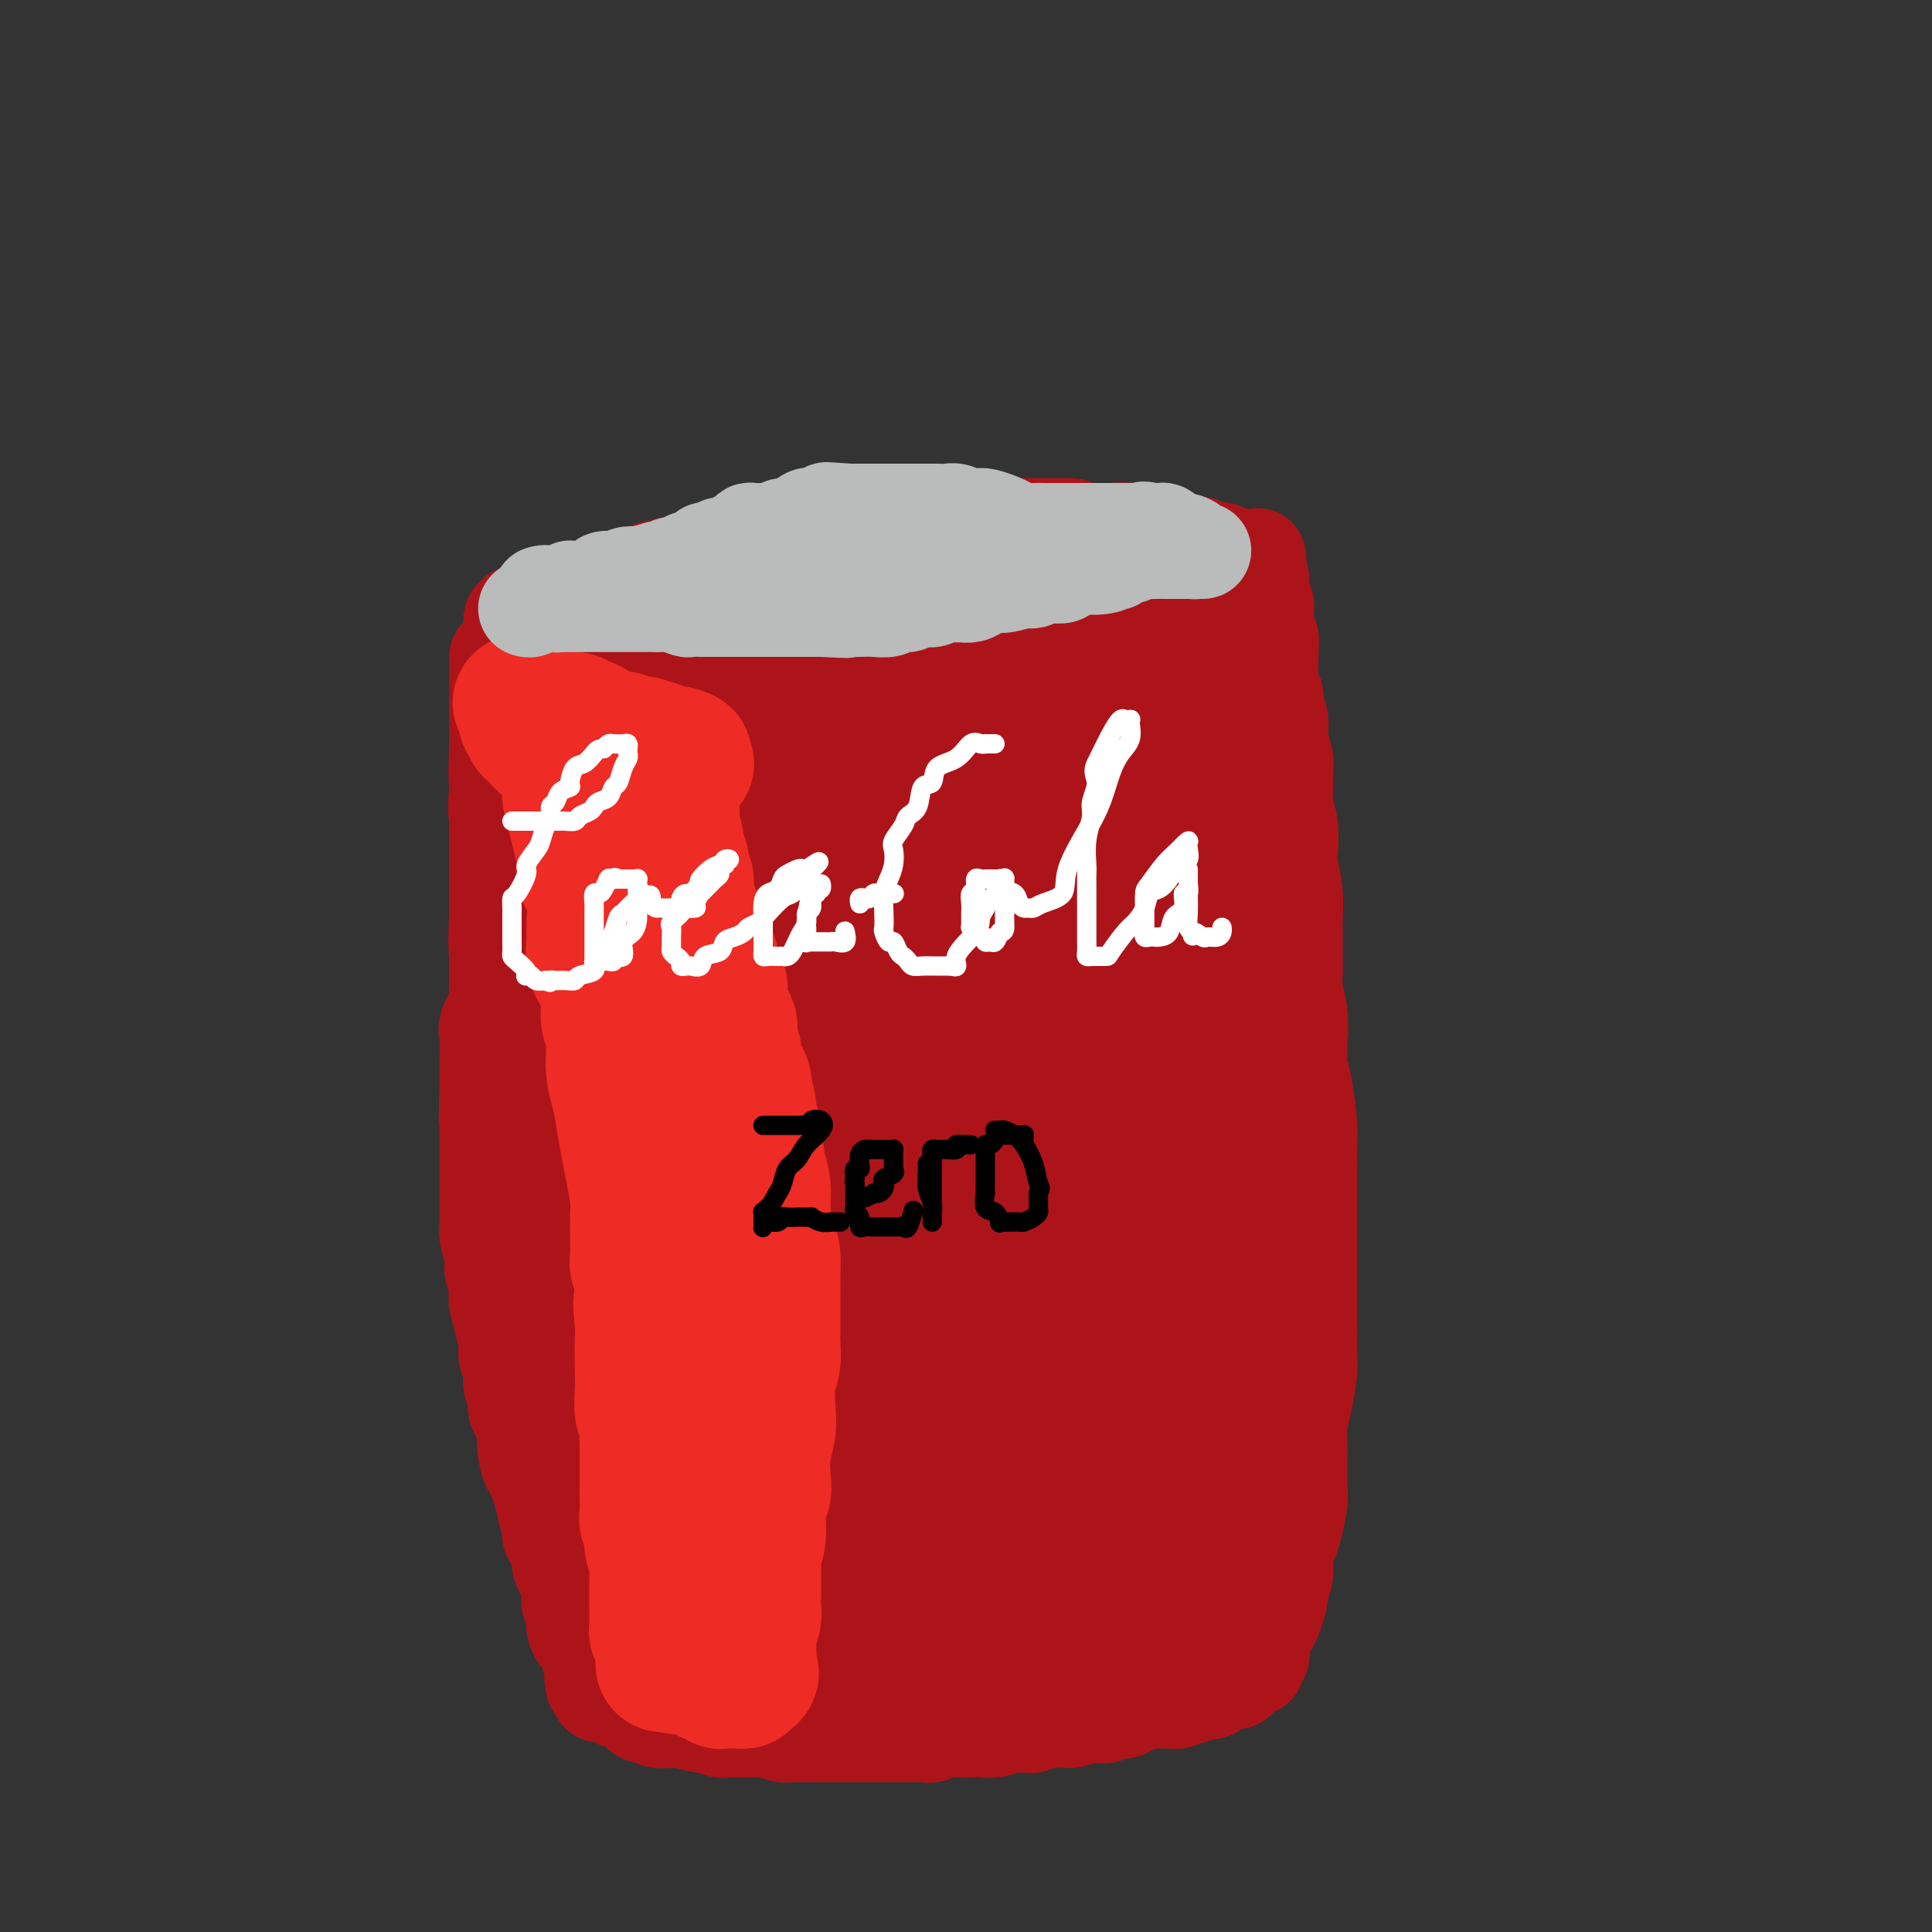 <svg viewBox='0 0 400 400' version='1.1' xmlns='http://www.w3.org/2000/svg' xmlns:xlink='http://www.w3.org/1999/xlink'><rect x="0" y="0" width="400" height="400" fill="#333333" stroke="none"/><g fill='none' stroke='rgb(173,20,25)' stroke-width='20' stroke-linecap='round' stroke-linejoin='round'><path d='M103,136c-0.000,0.017 -0.000,0.035 0,0c0.000,-0.035 0.000,-0.122 0,0c-0.000,0.122 -0.000,0.454 0,1c0.000,0.546 0.000,1.306 0,2c-0.000,0.694 -0.000,1.323 0,2c0.000,0.677 0.000,1.404 0,2c-0.000,0.596 -0.000,1.061 0,2c0.000,0.939 0.000,2.351 0,4c-0.000,1.649 -0.000,3.534 0,5c0.000,1.466 0.000,2.512 0,4c-0.000,1.488 -0.000,3.416 0,5c0.000,1.584 0.000,2.823 0,4c-0.000,1.177 -0.000,2.291 0,3c0.000,0.709 0.000,1.011 0,2c-0.000,0.989 -0.000,2.664 0,4c0.000,1.336 0.000,2.331 0,3c-0.000,0.669 -0.000,1.010 0,2c0.000,0.990 0.000,2.628 0,4c-0.000,1.372 -0.001,2.478 0,4c0.001,1.522 0.002,3.459 0,5c-0.002,1.541 -0.008,2.685 0,4c0.008,1.315 0.030,2.801 0,4c-0.030,1.199 -0.113,2.109 0,3c0.113,0.891 0.423,1.761 0,3c-0.423,1.239 -1.577,2.846 -2,4c-0.423,1.154 -0.113,1.856 0,3c0.113,1.144 0.031,2.731 0,4c-0.031,1.269 -0.009,2.220 0,3c0.009,0.780 0.004,1.390 0,2'/><path d='M101,224c-0.309,14.071 -0.083,5.248 0,3c0.083,-2.248 0.022,2.078 0,4c-0.022,1.922 -0.006,1.440 0,2c0.006,0.560 0.002,2.161 0,3c-0.002,0.839 -0.000,0.914 0,1c0.000,0.086 0.000,0.181 0,1c-0.000,0.819 -0.000,2.362 0,3c0.000,0.638 -0.000,0.370 0,1c0.000,0.630 0.000,2.157 0,3c-0.000,0.843 -0.001,1.001 0,2c0.001,0.999 0.004,2.841 0,4c-0.004,1.159 -0.016,1.637 0,2c0.016,0.363 0.061,0.611 0,1c-0.061,0.389 -0.226,0.919 0,2c0.226,1.081 0.844,2.715 1,4c0.156,1.285 -0.150,2.222 0,3c0.150,0.778 0.757,1.397 1,2c0.243,0.603 0.121,1.191 0,2c-0.121,0.809 -0.242,1.841 0,3c0.242,1.159 0.849,2.446 1,3c0.151,0.554 -0.152,0.375 0,1c0.152,0.625 0.759,2.055 1,3c0.241,0.945 0.116,1.407 0,2c-0.116,0.593 -0.223,1.318 0,2c0.223,0.682 0.776,1.322 1,2c0.224,0.678 0.120,1.393 0,2c-0.120,0.607 -0.256,1.105 0,2c0.256,0.895 0.904,2.188 1,3c0.096,0.812 -0.359,1.142 0,2c0.359,0.858 1.531,2.245 2,3c0.469,0.755 0.234,0.877 0,1'/><path d='M109,296c1.249,7.101 0.372,3.852 0,3c-0.372,-0.852 -0.239,0.693 0,2c0.239,1.307 0.585,2.375 1,3c0.415,0.625 0.900,0.805 1,1c0.100,0.195 -0.184,0.403 0,1c0.184,0.597 0.838,1.583 1,2c0.162,0.417 -0.167,0.264 0,1c0.167,0.736 0.828,2.362 1,3c0.172,0.638 -0.147,0.288 0,1c0.147,0.712 0.761,2.485 1,3c0.239,0.515 0.103,-0.228 0,0c-0.103,0.228 -0.172,1.426 0,2c0.172,0.574 0.585,0.524 1,1c0.415,0.476 0.833,1.479 1,2c0.167,0.521 0.083,0.559 0,1c-0.083,0.441 -0.166,1.283 0,2c0.166,0.717 0.579,1.309 1,2c0.421,0.691 0.849,1.480 1,2c0.151,0.520 0.026,0.769 0,1c-0.026,0.231 0.046,0.442 0,1c-0.046,0.558 -0.209,1.462 0,2c0.209,0.538 0.791,0.712 1,1c0.209,0.288 0.045,0.692 0,1c-0.045,0.308 0.031,0.520 0,1c-0.031,0.480 -0.167,1.227 0,2c0.167,0.773 0.637,1.573 1,2c0.363,0.427 0.619,0.482 1,1c0.381,0.518 0.886,1.500 1,2c0.114,0.500 -0.161,0.519 0,1c0.161,0.481 0.760,1.423 1,2c0.240,0.577 0.120,0.788 0,1'/><path d='M123,346c2.167,8.183 0.585,3.642 0,2c-0.585,-1.642 -0.171,-0.384 0,0c0.171,0.384 0.101,-0.108 0,0c-0.101,0.108 -0.233,0.814 0,1c0.233,0.186 0.832,-0.147 1,0c0.168,0.147 -0.096,0.774 0,1c0.096,0.226 0.550,0.050 1,0c0.450,-0.050 0.894,0.025 1,0c0.106,-0.025 -0.126,-0.151 0,0c0.126,0.151 0.611,0.580 1,1c0.389,0.420 0.683,0.830 1,1c0.317,0.170 0.659,0.101 1,0c0.341,-0.101 0.683,-0.234 1,0c0.317,0.234 0.608,0.833 1,1c0.392,0.167 0.884,-0.100 1,0c0.116,0.100 -0.143,0.566 0,1c0.143,0.434 0.690,0.834 1,1c0.310,0.166 0.384,0.096 1,0c0.616,-0.096 1.773,-0.218 2,0c0.227,0.218 -0.478,0.775 0,1c0.478,0.225 2.139,0.117 3,0c0.861,-0.117 0.922,-0.241 2,0c1.078,0.241 3.175,0.849 4,1c0.825,0.151 0.380,-0.156 1,0c0.620,0.156 2.304,0.774 3,1c0.696,0.226 0.403,0.061 1,0c0.597,-0.061 2.084,-0.016 3,0c0.916,0.016 1.262,0.005 2,0c0.738,-0.005 1.869,-0.002 3,0'/><path d='M158,358c4.696,0.691 3.934,0.917 4,1c0.066,0.083 0.958,0.022 2,0c1.042,-0.022 2.234,-0.006 3,0c0.766,0.006 1.106,0.002 2,0c0.894,-0.002 2.341,-0.000 3,0c0.659,0.000 0.531,0.000 1,0c0.469,-0.000 1.537,-0.000 2,0c0.463,0.000 0.322,0.000 1,0c0.678,-0.000 2.174,0.000 3,0c0.826,-0.000 0.981,-0.000 2,0c1.019,0.000 2.903,0.000 4,0c1.097,-0.000 1.407,-0.000 2,0c0.593,0.000 1.468,0.001 2,0c0.532,-0.001 0.722,-0.004 1,0c0.278,0.004 0.643,0.015 1,0c0.357,-0.015 0.704,-0.057 1,0c0.296,0.057 0.540,0.211 1,0c0.460,-0.211 1.137,-0.788 2,-1c0.863,-0.212 1.912,-0.061 3,0c1.088,0.061 2.217,0.030 3,0c0.783,-0.030 1.222,-0.061 2,0c0.778,0.061 1.895,0.214 3,0c1.105,-0.214 2.198,-0.793 3,-1c0.802,-0.207 1.312,-0.041 2,0c0.688,0.041 1.553,-0.042 2,0c0.447,0.042 0.476,0.208 1,0c0.524,-0.208 1.544,-0.791 2,-1c0.456,-0.209 0.349,-0.046 1,0c0.651,0.046 2.060,-0.026 3,0c0.940,0.026 1.411,0.150 2,0c0.589,-0.150 1.294,-0.575 2,-1'/><path d='M224,355c5.048,-0.620 1.667,-0.170 1,0c-0.667,0.170 1.378,0.059 2,0c0.622,-0.059 -0.181,-0.067 0,0c0.181,0.067 1.345,0.210 2,0c0.655,-0.210 0.801,-0.773 1,-1c0.199,-0.227 0.452,-0.117 1,0c0.548,0.117 1.392,0.242 2,0c0.608,-0.242 0.979,-0.849 1,-1c0.021,-0.151 -0.308,0.156 0,0c0.308,-0.156 1.253,-0.774 2,-1c0.747,-0.226 1.296,-0.061 2,0c0.704,0.061 1.564,0.017 2,0c0.436,-0.017 0.449,-0.009 1,0c0.551,0.009 1.639,0.017 2,0c0.361,-0.017 -0.007,-0.061 0,0c0.007,0.061 0.387,0.226 1,0c0.613,-0.226 1.459,-0.845 2,-1c0.541,-0.155 0.775,0.152 1,0c0.225,-0.152 0.439,-0.763 1,-1c0.561,-0.237 1.468,-0.101 2,0c0.532,0.101 0.687,0.168 1,0c0.313,-0.168 0.783,-0.569 1,-1c0.217,-0.431 0.181,-0.890 1,-1c0.819,-0.110 2.491,0.130 3,0c0.509,-0.130 -0.147,-0.631 0,-1c0.147,-0.369 1.097,-0.606 2,-1c0.903,-0.394 1.758,-0.945 2,-1c0.242,-0.055 -0.131,0.387 0,0c0.131,-0.387 0.766,-1.604 1,-2c0.234,-0.396 0.067,0.030 0,0c-0.067,-0.030 -0.033,-0.515 0,-1'/><path d='M261,342c0.741,-1.308 0.092,-1.578 0,-2c-0.092,-0.422 0.372,-0.997 1,-2c0.628,-1.003 1.421,-2.435 2,-4c0.579,-1.565 0.943,-3.262 1,-4c0.057,-0.738 -0.192,-0.516 0,-1c0.192,-0.484 0.826,-1.674 1,-3c0.174,-1.326 -0.111,-2.790 0,-4c0.111,-1.210 0.618,-2.168 1,-3c0.382,-0.832 0.638,-1.538 1,-3c0.362,-1.462 0.828,-3.682 1,-5c0.172,-1.318 0.049,-1.736 0,-3c-0.049,-1.264 -0.023,-3.373 0,-5c0.023,-1.627 0.045,-2.770 0,-4c-0.045,-1.230 -0.156,-2.547 0,-4c0.156,-1.453 0.578,-3.041 1,-5c0.422,-1.959 0.845,-4.287 1,-6c0.155,-1.713 0.041,-2.810 0,-4c-0.041,-1.190 -0.011,-2.471 0,-4c0.011,-1.529 0.003,-3.304 0,-5c-0.003,-1.696 -0.001,-3.312 0,-5c0.001,-1.688 0.000,-3.446 0,-5c-0.000,-1.554 0.000,-2.903 0,-4c-0.000,-1.097 -0.000,-1.943 0,-3c0.000,-1.057 0.001,-2.326 0,-4c-0.001,-1.674 -0.003,-3.754 0,-5c0.003,-1.246 0.011,-1.660 0,-3c-0.011,-1.340 -0.042,-3.608 0,-5c0.042,-1.392 0.155,-1.909 0,-4c-0.155,-2.091 -0.580,-5.755 -1,-8c-0.420,-2.245 -0.834,-3.070 -1,-4c-0.166,-0.930 -0.083,-1.965 0,-3'/><path d='M269,218c-0.326,-10.945 -0.140,-5.307 0,-4c0.140,1.307 0.234,-1.715 0,-4c-0.234,-2.285 -0.795,-3.832 -1,-5c-0.205,-1.168 -0.054,-1.958 0,-3c0.054,-1.042 0.011,-2.334 0,-4c-0.011,-1.666 0.011,-3.704 0,-5c-0.011,-1.296 -0.054,-1.851 0,-3c0.054,-1.149 0.207,-2.891 0,-5c-0.207,-2.109 -0.773,-4.583 -1,-6c-0.227,-1.417 -0.114,-1.776 0,-3c0.114,-1.224 0.228,-3.313 0,-5c-0.228,-1.687 -0.797,-2.971 -1,-4c-0.203,-1.029 -0.039,-1.801 0,-3c0.039,-1.199 -0.046,-2.825 0,-4c0.046,-1.175 0.224,-1.900 0,-3c-0.224,-1.100 -0.848,-2.574 -1,-4c-0.152,-1.426 0.170,-2.802 0,-4c-0.170,-1.198 -0.830,-2.218 -1,-3c-0.170,-0.782 0.152,-1.326 0,-2c-0.152,-0.674 -0.776,-1.479 -1,-3c-0.224,-1.521 -0.046,-3.759 0,-5c0.046,-1.241 -0.040,-1.484 0,-2c0.040,-0.516 0.207,-1.304 0,-2c-0.207,-0.696 -0.786,-1.298 -1,-2c-0.214,-0.702 -0.061,-1.502 0,-2c0.061,-0.498 0.030,-0.694 0,-1c-0.030,-0.306 -0.061,-0.723 0,-1c0.061,-0.277 0.212,-0.414 0,-1c-0.212,-0.586 -0.788,-1.619 -1,-2c-0.212,-0.381 -0.061,-0.109 0,0c0.061,0.109 0.030,0.054 0,0'/><path d='M261,123c-1.233,-14.880 -0.315,-4.579 0,-1c0.315,3.579 0.028,0.437 0,-1c-0.028,-1.437 0.205,-1.169 0,-1c-0.205,0.169 -0.846,0.238 -1,0c-0.154,-0.238 0.179,-0.785 0,-1c-0.179,-0.215 -0.871,-0.099 -1,0c-0.129,0.099 0.303,0.181 0,0c-0.303,-0.181 -1.342,-0.627 -2,-1c-0.658,-0.373 -0.937,-0.674 -1,-1c-0.063,-0.326 0.088,-0.676 0,-1c-0.088,-0.324 -0.415,-0.623 -1,-1c-0.585,-0.377 -1.428,-0.833 -2,-1c-0.572,-0.167 -0.874,-0.044 -1,0c-0.126,0.044 -0.075,0.008 0,0c0.075,-0.008 0.175,0.012 0,0c-0.175,-0.012 -0.625,-0.056 -1,0c-0.375,0.056 -0.674,0.211 -1,0c-0.326,-0.211 -0.677,-0.788 -1,-1c-0.323,-0.212 -0.617,-0.060 -1,0c-0.383,0.060 -0.854,0.026 -1,0c-0.146,-0.026 0.032,-0.044 0,0c-0.032,0.044 -0.275,0.152 -1,0c-0.725,-0.152 -1.931,-0.562 -3,-1c-1.069,-0.438 -2.001,-0.902 -3,-1c-0.999,-0.098 -2.066,0.170 -3,0c-0.934,-0.170 -1.735,-0.777 -3,-1c-1.265,-0.223 -2.994,-0.060 -4,0c-1.006,0.060 -1.287,0.017 -2,0c-0.713,-0.017 -1.856,-0.009 -3,0'/><path d='M225,110c-5.238,-1.000 -3.332,-1.000 -3,-1c0.332,-0.000 -0.911,-0.000 -2,0c-1.089,0.000 -2.025,0.000 -3,0c-0.975,-0.000 -1.987,-0.000 -3,0c-1.013,0.000 -2.025,0.000 -3,0c-0.975,-0.000 -1.913,-0.000 -3,0c-1.087,0.000 -2.322,0.000 -3,0c-0.678,-0.000 -0.800,-0.000 -1,0c-0.200,0.000 -0.479,0.000 -1,0c-0.521,-0.000 -1.283,-0.000 -2,0c-0.717,0.000 -1.388,0.000 -2,0c-0.612,-0.000 -1.165,-0.000 -2,0c-0.835,0.000 -1.951,0.000 -3,0c-1.049,-0.000 -2.030,-0.001 -3,0c-0.970,0.001 -1.930,0.004 -3,0c-1.070,-0.004 -2.252,-0.015 -3,0c-0.748,0.015 -1.064,0.056 -2,0c-0.936,-0.056 -2.494,-0.208 -4,0c-1.506,0.208 -2.962,0.775 -4,1c-1.038,0.225 -1.657,0.106 -3,0c-1.343,-0.106 -3.408,-0.200 -5,0c-1.592,0.200 -2.710,0.695 -4,1c-1.290,0.305 -2.753,0.421 -4,1c-1.247,0.579 -2.279,1.622 -3,2c-0.721,0.378 -1.132,0.090 -2,0c-0.868,-0.090 -2.193,0.018 -3,0c-0.807,-0.018 -1.095,-0.162 -2,0c-0.905,0.162 -2.428,0.631 -3,1c-0.572,0.369 -0.192,0.638 -1,1c-0.808,0.362 -2.802,0.818 -4,1c-1.198,0.182 -1.599,0.091 -2,0'/><path d='M139,117c-6.771,1.399 -3.699,0.896 -3,1c0.699,0.104 -0.974,0.817 -2,1c-1.026,0.183 -1.406,-0.162 -2,0c-0.594,0.162 -1.402,0.831 -2,1c-0.598,0.169 -0.985,-0.161 -1,0c-0.015,0.161 0.342,0.814 0,1c-0.342,0.186 -1.384,-0.094 -2,0c-0.616,0.094 -0.805,0.564 -1,1c-0.195,0.436 -0.396,0.839 -1,1c-0.604,0.161 -1.610,0.081 -2,0c-0.390,-0.081 -0.164,-0.163 -1,0c-0.836,0.163 -2.734,0.569 -4,1c-1.266,0.431 -1.900,0.886 -2,1c-0.100,0.114 0.333,-0.113 0,0c-0.333,0.113 -1.433,0.566 -2,1c-0.567,0.434 -0.600,0.849 -1,1c-0.400,0.151 -1.168,0.040 -2,0c-0.832,-0.040 -1.729,-0.008 -2,0c-0.271,0.008 0.085,-0.009 0,0c-0.085,0.009 -0.612,0.043 -1,0c-0.388,-0.043 -0.639,-0.164 -1,0c-0.361,0.164 -0.833,0.611 -1,1c-0.167,0.389 -0.030,0.719 0,1c0.030,0.281 -0.049,0.513 0,1c0.049,0.487 0.224,1.229 0,2c-0.224,0.771 -0.848,1.569 -1,3c-0.152,1.431 0.169,3.494 0,5c-0.169,1.506 -0.829,2.455 -1,4c-0.171,1.545 0.146,3.685 0,6c-0.146,2.315 -0.756,4.804 -1,7c-0.244,2.196 -0.122,4.098 0,6'/><path d='M103,163c-0.464,6.269 -0.124,4.942 0,6c0.124,1.058 0.033,4.501 0,7c-0.033,2.499 -0.009,4.055 0,6c0.009,1.945 0.003,4.280 0,7c-0.003,2.720 -0.002,5.826 0,8c0.002,2.174 0.003,3.418 0,5c-0.003,1.582 -0.012,3.503 0,5c0.012,1.497 0.046,2.571 0,4c-0.046,1.429 -0.170,3.213 0,5c0.170,1.787 0.634,3.576 1,5c0.366,1.424 0.632,2.482 1,4c0.368,1.518 0.837,3.494 1,5c0.163,1.506 0.019,2.541 0,4c-0.019,1.459 0.087,3.342 0,5c-0.087,1.658 -0.366,3.090 0,5c0.366,1.910 1.376,4.298 2,7c0.624,2.702 0.863,5.717 1,8c0.137,2.283 0.172,3.833 1,6c0.828,2.167 2.450,4.952 3,7c0.550,2.048 0.027,3.359 0,5c-0.027,1.641 0.443,3.614 1,6c0.557,2.386 1.200,5.186 2,7c0.800,1.814 1.758,2.640 2,4c0.242,1.360 -0.230,3.252 0,5c0.230,1.748 1.163,3.353 2,5c0.837,1.647 1.576,3.336 2,5c0.424,1.664 0.531,3.302 1,5c0.469,1.698 1.301,3.455 2,5c0.699,1.545 1.265,2.877 2,4c0.735,1.123 1.639,2.035 2,3c0.361,0.965 0.181,1.982 0,3'/><path d='M129,329c1.885,5.203 1.096,3.210 1,3c-0.096,-0.210 0.500,1.362 1,2c0.500,0.638 0.902,0.342 1,1c0.098,0.658 -0.110,2.271 0,3c0.110,0.729 0.537,0.574 1,1c0.463,0.426 0.961,1.435 1,2c0.039,0.565 -0.380,0.688 0,1c0.380,0.312 1.558,0.815 2,1c0.442,0.185 0.148,0.052 0,0c-0.148,-0.052 -0.152,-0.024 0,0c0.152,0.024 0.458,0.044 1,0c0.542,-0.044 1.319,-0.153 2,0c0.681,0.153 1.265,0.566 2,1c0.735,0.434 1.621,0.887 3,1c1.379,0.113 3.251,-0.113 5,0c1.749,0.113 3.377,0.566 5,1c1.623,0.434 3.242,0.848 5,1c1.758,0.152 3.654,0.041 6,0c2.346,-0.041 5.142,-0.011 7,0c1.858,0.011 2.777,0.003 4,0c1.223,-0.003 2.749,-0.001 4,0c1.251,0.001 2.226,0.000 3,0c0.774,-0.000 1.347,-0.001 2,0c0.653,0.001 1.387,0.002 2,0c0.613,-0.002 1.105,-0.009 2,0c0.895,0.009 2.195,0.032 3,0c0.805,-0.032 1.116,-0.119 2,0c0.884,0.119 2.340,0.444 4,0c1.660,-0.444 3.524,-1.658 5,-2c1.476,-0.342 2.565,0.188 4,0c1.435,-0.188 3.218,-1.094 5,-2'/><path d='M212,343c3.140,-0.778 3.989,-0.725 5,-1c1.011,-0.275 2.185,-0.880 4,-2c1.815,-1.120 4.271,-2.756 6,-4c1.729,-1.244 2.729,-2.095 4,-3c1.271,-0.905 2.812,-1.865 4,-3c1.188,-1.135 2.025,-2.445 3,-4c0.975,-1.555 2.090,-3.355 3,-5c0.910,-1.645 1.617,-3.136 2,-4c0.383,-0.864 0.442,-1.101 1,-2c0.558,-0.899 1.614,-2.460 2,-3c0.386,-0.540 0.104,-0.059 0,0c-0.104,0.059 -0.028,-0.304 0,0c0.028,0.304 0.008,1.274 0,3c-0.008,1.726 -0.003,4.207 0,7c0.003,2.793 0.004,5.898 0,9c-0.004,3.102 -0.015,6.201 0,8c0.015,1.799 0.054,2.298 0,3c-0.054,0.702 -0.202,1.607 0,2c0.202,0.393 0.753,0.274 1,0c0.247,-0.274 0.191,-0.704 0,-1c-0.191,-0.296 -0.518,-0.458 0,-2c0.518,-1.542 1.880,-4.464 3,-8c1.120,-3.536 1.998,-7.688 3,-11c1.002,-3.312 2.129,-5.785 3,-10c0.871,-4.215 1.488,-10.171 2,-14c0.512,-3.829 0.921,-5.532 1,-8c0.079,-2.468 -0.171,-5.703 0,-8c0.171,-2.297 0.763,-3.656 1,-5c0.237,-1.344 0.118,-2.672 0,-4'/><path d='M260,273c0.614,-6.533 0.150,-3.366 0,-2c-0.150,1.366 0.012,0.930 0,1c-0.012,0.070 -0.200,0.646 0,2c0.200,1.354 0.788,3.488 1,6c0.212,2.512 0.046,5.403 0,8c-0.046,2.597 0.026,4.901 0,6c-0.026,1.099 -0.151,0.994 0,1c0.151,0.006 0.576,0.124 1,0c0.424,-0.124 0.846,-0.490 1,-2c0.154,-1.510 0.041,-4.163 0,-7c-0.041,-2.837 -0.009,-5.856 0,-10c0.009,-4.144 -0.005,-9.411 0,-15c0.005,-5.589 0.031,-11.499 0,-17c-0.031,-5.501 -0.118,-10.592 0,-15c0.118,-4.408 0.440,-8.131 0,-11c-0.440,-2.869 -1.641,-4.883 -2,-7c-0.359,-2.117 0.124,-4.335 0,-6c-0.124,-1.665 -0.855,-2.775 -1,-4c-0.145,-1.225 0.297,-2.563 0,-4c-0.297,-1.437 -1.334,-2.972 -2,-4c-0.666,-1.028 -0.960,-1.549 -1,-2c-0.040,-0.451 0.174,-0.833 0,-2c-0.174,-1.167 -0.735,-3.119 -1,-5c-0.265,-1.881 -0.233,-3.692 0,-5c0.233,-1.308 0.666,-2.114 0,-4c-0.666,-1.886 -2.430,-4.854 -3,-7c-0.570,-2.146 0.053,-3.472 0,-5c-0.053,-1.528 -0.784,-3.257 -1,-5c-0.216,-1.743 0.081,-3.498 0,-5c-0.081,-1.502 -0.541,-2.751 -1,-4'/><path d='M251,149c-1.791,-11.877 -0.269,-7.069 0,-6c0.269,1.069 -0.717,-1.600 -1,-3c-0.283,-1.400 0.135,-1.529 0,-2c-0.135,-0.471 -0.825,-1.283 -1,-2c-0.175,-0.717 0.163,-1.340 0,-2c-0.163,-0.660 -0.828,-1.357 -1,-2c-0.172,-0.643 0.150,-1.233 0,-2c-0.150,-0.767 -0.773,-1.711 -1,-3c-0.227,-1.289 -0.060,-2.924 0,-4c0.060,-1.076 0.013,-1.594 0,-2c-0.013,-0.406 0.008,-0.701 0,-1c-0.008,-0.299 -0.044,-0.602 0,-1c0.044,-0.398 0.167,-0.891 0,-1c-0.167,-0.109 -0.626,0.167 -1,0c-0.374,-0.167 -0.663,-0.777 -1,-1c-0.337,-0.223 -0.723,-0.060 -1,0c-0.277,0.060 -0.446,0.016 -1,0c-0.554,-0.016 -1.493,-0.004 -2,0c-0.507,0.004 -0.581,0.000 -2,0c-1.419,-0.000 -4.183,0.004 -7,0c-2.817,-0.004 -5.686,-0.015 -9,0c-3.314,0.015 -7.074,0.057 -11,0c-3.926,-0.057 -8.019,-0.211 -12,0c-3.981,0.211 -7.848,0.788 -11,1c-3.152,0.212 -5.587,0.061 -8,0c-2.413,-0.061 -4.803,-0.031 -7,0c-2.197,0.031 -4.199,0.064 -6,0c-1.801,-0.064 -3.400,-0.223 -5,0c-1.600,0.223 -3.200,0.829 -5,1c-1.800,0.171 -3.800,-0.094 -6,0c-2.200,0.094 -4.600,0.547 -7,1'/><path d='M145,120c-17.153,0.557 -10.037,0.450 -9,1c1.037,0.550 -4.005,1.757 -7,2c-2.995,0.243 -3.941,-0.476 -6,0c-2.059,0.476 -5.230,2.149 -7,3c-1.770,0.851 -2.140,0.880 -3,1c-0.860,0.120 -2.209,0.330 -3,1c-0.791,0.670 -1.024,1.800 -1,2c0.024,0.200 0.304,-0.529 0,0c-0.304,0.529 -1.192,2.317 -2,4c-0.808,1.683 -1.537,3.261 -2,5c-0.463,1.739 -0.659,3.637 -1,6c-0.341,2.363 -0.825,5.189 -1,9c-0.175,3.811 -0.040,8.605 0,13c0.040,4.395 -0.014,8.390 0,12c0.014,3.610 0.098,6.836 0,10c-0.098,3.164 -0.377,6.266 0,9c0.377,2.734 1.411,5.100 2,8c0.589,2.900 0.732,6.336 1,8c0.268,1.664 0.661,1.558 1,2c0.339,0.442 0.623,1.434 1,2c0.377,0.566 0.847,0.706 1,0c0.153,-0.706 -0.012,-2.258 0,-4c0.012,-1.742 0.199,-3.672 1,-7c0.801,-3.328 2.215,-8.052 3,-12c0.785,-3.948 0.940,-7.119 1,-9c0.060,-1.881 0.027,-2.473 0,-3c-0.027,-0.527 -0.046,-0.988 0,-1c0.046,-0.012 0.156,0.425 0,4c-0.156,3.575 -0.578,10.287 -1,17'/><path d='M113,203c-0.483,8.047 -1.190,18.163 -2,28c-0.810,9.837 -1.722,19.395 -2,29c-0.278,9.605 0.078,19.257 1,27c0.922,7.743 2.412,13.577 4,19c1.588,5.423 3.276,10.435 5,13c1.724,2.565 3.485,2.684 4,3c0.515,0.316 -0.215,0.829 0,1c0.215,0.171 1.375,-0.001 2,-1c0.625,-0.999 0.715,-2.824 1,-5c0.285,-2.176 0.766,-4.703 1,-10c0.234,-5.297 0.220,-13.363 0,-19c-0.220,-5.637 -0.647,-8.843 -1,-11c-0.353,-2.157 -0.632,-3.264 -1,-4c-0.368,-0.736 -0.826,-1.102 -1,-1c-0.174,0.102 -0.064,0.670 0,1c0.064,0.330 0.081,0.421 1,4c0.919,3.579 2.740,10.646 4,17c1.260,6.354 1.961,11.996 4,18c2.039,6.004 5.418,12.371 8,17c2.582,4.629 4.368,7.521 6,9c1.632,1.479 3.111,1.546 4,2c0.889,0.454 1.190,1.294 2,1c0.810,-0.294 2.131,-1.724 3,-4c0.869,-2.276 1.287,-5.399 2,-9c0.713,-3.601 1.722,-7.681 2,-12c0.278,-4.319 -0.174,-8.878 -1,-13c-0.826,-4.122 -2.025,-7.809 -3,-10c-0.975,-2.191 -1.725,-2.886 -2,-3c-0.275,-0.114 -0.074,0.354 0,1c0.074,0.646 0.021,1.470 0,4c-0.021,2.530 -0.011,6.765 0,11'/><path d='M154,306c-0.128,4.837 -0.447,8.929 1,14c1.447,5.071 4.661,11.119 6,14c1.339,2.881 0.802,2.594 1,3c0.198,0.406 1.130,1.506 2,2c0.870,0.494 1.678,0.382 3,-1c1.322,-1.382 3.156,-4.033 5,-6c1.844,-1.967 3.696,-3.249 6,-6c2.304,-2.751 5.059,-6.972 7,-10c1.941,-3.028 3.066,-4.862 4,-6c0.934,-1.138 1.675,-1.578 2,-2c0.325,-0.422 0.232,-0.825 0,-1c-0.232,-0.175 -0.604,-0.123 -1,0c-0.396,0.123 -0.817,0.318 -1,2c-0.183,1.682 -0.128,4.852 0,8c0.128,3.148 0.330,6.275 2,9c1.670,2.725 4.809,5.050 7,6c2.191,0.950 3.434,0.526 5,0c1.566,-0.526 3.455,-1.154 6,-3c2.545,-1.846 5.745,-4.909 9,-8c3.255,-3.091 6.563,-6.209 9,-10c2.437,-3.791 4.001,-8.256 5,-12c0.999,-3.744 1.434,-6.767 1,-9c-0.434,-2.233 -1.735,-3.675 -3,-5c-1.265,-1.325 -2.494,-2.532 -4,-3c-1.506,-0.468 -3.289,-0.196 -5,1c-1.711,1.196 -3.351,3.314 -5,6c-1.649,2.686 -3.306,5.938 -4,10c-0.694,4.062 -0.423,8.934 0,13c0.423,4.066 0.999,7.325 2,9c1.001,1.675 2.429,1.764 4,2c1.571,0.236 3.286,0.618 5,1'/><path d='M223,324c2.623,0.431 4.679,0.009 7,-2c2.321,-2.009 4.906,-5.604 8,-9c3.094,-3.396 6.698,-6.593 9,-10c2.302,-3.407 3.301,-7.026 4,-10c0.699,-2.974 1.098,-5.304 1,-8c-0.098,-2.696 -0.692,-5.756 -2,-8c-1.308,-2.244 -3.331,-3.670 -5,-4c-1.669,-0.330 -2.985,0.436 -4,0c-1.015,-0.436 -1.731,-2.075 -3,0c-1.269,2.075 -3.092,7.864 -4,13c-0.908,5.136 -0.901,9.620 -1,13c-0.099,3.380 -0.304,5.657 0,7c0.304,1.343 1.116,1.753 2,2c0.884,0.247 1.839,0.331 3,0c1.161,-0.331 2.528,-1.079 5,-3c2.472,-1.921 6.047,-5.017 9,-9c2.953,-3.983 5.282,-8.853 7,-14c1.718,-5.147 2.823,-10.571 4,-15c1.177,-4.429 2.425,-7.862 2,-16c-0.425,-8.138 -2.523,-20.982 -5,-29c-2.477,-8.018 -5.334,-11.211 -7,-14c-1.666,-2.789 -2.142,-5.172 -3,-6c-0.858,-0.828 -2.098,-0.099 -3,0c-0.902,0.099 -1.465,-0.433 -2,0c-0.535,0.433 -1.043,1.832 -2,5c-0.957,3.168 -2.363,8.107 -3,13c-0.637,4.893 -0.505,9.742 0,14c0.505,4.258 1.383,7.925 2,10c0.617,2.075 0.974,2.559 1,3c0.026,0.441 -0.278,0.840 0,1c0.278,0.160 1.139,0.080 2,0'/><path d='M245,248c1.042,3.962 1.146,-0.131 2,-6c0.854,-5.869 2.457,-13.512 3,-20c0.543,-6.488 0.026,-11.821 0,-17c-0.026,-5.179 0.438,-10.204 0,-16c-0.438,-5.796 -1.778,-12.361 -3,-17c-1.222,-4.639 -2.328,-7.351 -3,-9c-0.672,-1.649 -0.912,-2.235 -1,-3c-0.088,-0.765 -0.023,-1.708 0,-1c0.023,0.708 0.004,3.067 0,9c-0.004,5.933 0.007,15.439 0,25c-0.007,9.561 -0.034,19.176 0,28c0.034,8.824 0.128,16.856 1,22c0.872,5.144 2.523,7.398 3,9c0.477,1.602 -0.221,2.550 0,3c0.221,0.450 1.362,0.400 2,0c0.638,-0.400 0.772,-1.152 1,-3c0.228,-1.848 0.550,-4.793 1,-8c0.450,-3.207 1.027,-6.677 2,-11c0.973,-4.323 2.342,-9.499 3,-15c0.658,-5.501 0.605,-11.328 0,-17c-0.605,-5.672 -1.763,-11.190 -3,-15c-1.237,-3.810 -2.554,-5.911 -3,-7c-0.446,-1.089 -0.020,-1.165 0,-1c0.020,0.165 -0.366,0.570 -1,1c-0.634,0.430 -1.516,0.885 -2,13c-0.484,12.115 -0.572,35.889 0,51c0.572,15.111 1.802,21.557 3,27c1.198,5.443 2.362,9.882 3,12c0.638,2.118 0.749,1.917 1,2c0.251,0.083 0.643,0.452 1,0c0.357,-0.452 0.678,-1.726 1,-3'/><path d='M256,281c0.167,-2.349 0.085,-6.720 0,-12c-0.085,-5.280 -0.171,-11.467 0,-18c0.171,-6.533 0.600,-13.411 0,-19c-0.600,-5.589 -2.229,-9.887 -3,-14c-0.771,-4.113 -0.683,-8.039 -1,-11c-0.317,-2.961 -1.039,-4.957 -2,-7c-0.961,-2.043 -2.159,-4.132 -3,-7c-0.841,-2.868 -1.323,-6.516 -2,-9c-0.677,-2.484 -1.547,-3.806 -2,-5c-0.453,-1.194 -0.488,-2.262 -1,-4c-0.512,-1.738 -1.500,-4.148 -2,-6c-0.500,-1.852 -0.512,-3.146 -1,-5c-0.488,-1.854 -1.450,-4.267 -2,-6c-0.550,-1.733 -0.686,-2.787 -1,-4c-0.314,-1.213 -0.806,-2.586 -1,-4c-0.194,-1.414 -0.090,-2.869 -1,-4c-0.910,-1.131 -2.833,-1.938 -4,-3c-1.167,-1.062 -1.576,-2.380 -3,-4c-1.424,-1.620 -3.863,-3.542 -6,-5c-2.137,-1.458 -3.973,-2.451 -5,-3c-1.027,-0.549 -1.245,-0.655 -2,-1c-0.755,-0.345 -2.046,-0.931 -3,-1c-0.954,-0.069 -1.569,0.378 -2,0c-0.431,-0.378 -0.678,-1.580 -2,-2c-1.322,-0.420 -3.721,-0.057 -6,0c-2.279,0.057 -4.440,-0.192 -7,0c-2.560,0.192 -5.520,0.825 -9,2c-3.480,1.175 -7.479,2.892 -11,4c-3.521,1.108 -6.563,1.606 -10,3c-3.437,1.394 -7.268,3.684 -9,5c-1.732,1.316 -1.366,1.658 -1,2'/><path d='M154,143c-4.843,2.120 -1.450,0.419 0,0c1.450,-0.419 0.955,0.445 2,1c1.045,0.555 3.628,0.800 7,1c3.372,0.200 7.533,0.355 12,0c4.467,-0.355 9.239,-1.218 14,-2c4.761,-0.782 9.510,-1.481 13,-2c3.490,-0.519 5.720,-0.857 7,-1c1.280,-0.143 1.609,-0.091 2,0c0.391,0.091 0.845,0.222 1,0c0.155,-0.222 0.012,-0.795 0,-1c-0.012,-0.205 0.109,-0.040 1,0c0.891,0.040 2.553,-0.045 4,0c1.447,0.045 2.680,0.218 4,0c1.320,-0.218 2.727,-0.829 4,-1c1.273,-0.171 2.410,0.098 4,0c1.590,-0.098 3.631,-0.561 5,-1c1.369,-0.439 2.066,-0.853 3,-1c0.934,-0.147 2.106,-0.028 3,0c0.894,0.028 1.511,-0.035 2,0c0.489,0.035 0.852,0.167 1,0c0.148,-0.167 0.083,-0.632 0,-1c-0.083,-0.368 -0.182,-0.637 0,-1c0.182,-0.363 0.647,-0.819 0,-1c-0.647,-0.181 -2.405,-0.087 -5,0c-2.595,0.087 -6.027,0.168 -9,0c-2.973,-0.168 -5.486,-0.584 -8,-1'/><path d='M221,132c-5.573,-0.155 -8.507,-0.042 -12,0c-3.493,0.042 -7.545,0.011 -11,0c-3.455,-0.011 -6.313,-0.004 -9,0c-2.687,0.004 -5.204,0.005 -9,0c-3.796,-0.005 -8.872,-0.015 -12,0c-3.128,0.015 -4.309,0.057 -6,0c-1.691,-0.057 -3.891,-0.211 -6,0c-2.109,0.211 -4.127,0.789 -6,1c-1.873,0.211 -3.600,0.057 -5,0c-1.400,-0.057 -2.473,-0.015 -4,0c-1.527,0.015 -3.509,0.003 -5,0c-1.491,-0.003 -2.491,0.002 -4,0c-1.509,-0.002 -3.529,-0.011 -5,0c-1.471,0.011 -2.395,0.043 -3,0c-0.605,-0.043 -0.893,-0.159 -1,0c-0.107,0.159 -0.033,0.593 0,1c0.033,0.407 0.025,0.786 0,1c-0.025,0.214 -0.067,0.262 0,1c0.067,0.738 0.242,2.167 0,4c-0.242,1.833 -0.901,4.072 -1,6c-0.099,1.928 0.363,3.546 0,6c-0.363,2.454 -1.551,5.745 -2,9c-0.449,3.255 -0.160,6.474 0,10c0.160,3.526 0.192,7.359 0,14c-0.192,6.641 -0.608,16.089 0,23c0.608,6.911 2.241,11.284 3,17c0.759,5.716 0.646,12.776 1,19c0.354,6.224 1.177,11.612 2,17'/><path d='M126,261c1.255,10.812 1.394,11.342 2,13c0.606,1.658 1.680,4.443 2,6c0.320,1.557 -0.112,1.885 0,2c0.112,0.115 0.770,0.018 1,0c0.230,-0.018 0.034,0.044 0,-1c-0.034,-1.044 0.096,-3.195 1,-7c0.904,-3.805 2.583,-9.264 4,-16c1.417,-6.736 2.573,-14.747 3,-23c0.427,-8.253 0.125,-16.746 0,-24c-0.125,-7.254 -0.072,-13.267 0,-16c0.072,-2.733 0.162,-2.184 0,-2c-0.162,0.184 -0.575,0.004 -1,2c-0.425,1.996 -0.861,6.166 -1,12c-0.139,5.834 0.020,13.330 0,21c-0.020,7.670 -0.218,15.513 0,23c0.218,7.487 0.852,14.618 2,21c1.148,6.382 2.809,12.014 4,16c1.191,3.986 1.913,6.326 3,8c1.087,1.674 2.541,2.684 3,3c0.459,0.316 -0.075,-0.060 0,0c0.075,0.060 0.759,0.556 1,-2c0.241,-2.556 0.039,-8.163 0,-13c-0.039,-4.837 0.086,-8.905 -1,-14c-1.086,-5.095 -3.385,-11.216 -6,-16c-2.615,-4.784 -5.548,-8.230 -7,-10c-1.452,-1.770 -1.422,-1.864 -2,-2c-0.578,-0.136 -1.763,-0.316 -2,2c-0.237,2.316 0.472,7.126 1,13c0.528,5.874 0.873,12.812 3,20c2.127,7.188 6.036,14.625 9,20c2.964,5.375 4.982,8.687 7,12'/><path d='M152,309c3.028,5.749 2.599,4.122 3,4c0.401,-0.122 1.632,1.261 3,1c1.368,-0.261 2.874,-2.167 4,-5c1.126,-2.833 1.871,-6.592 3,-11c1.129,-4.408 2.641,-9.464 4,-15c1.359,-5.536 2.566,-11.553 3,-15c0.434,-3.447 0.096,-4.322 0,-5c-0.096,-0.678 0.049,-1.157 0,-1c-0.049,0.157 -0.292,0.949 0,4c0.292,3.051 1.119,8.360 2,14c0.881,5.640 1.817,11.609 3,17c1.183,5.391 2.613,10.202 4,14c1.387,3.798 2.731,6.581 4,8c1.269,1.419 2.465,1.474 4,2c1.535,0.526 3.410,1.523 5,0c1.590,-1.523 2.895,-5.567 5,-9c2.105,-3.433 5.010,-6.257 8,-10c2.990,-3.743 6.065,-8.405 8,-13c1.935,-4.595 2.729,-9.122 3,-12c0.271,-2.878 0.021,-4.108 0,-5c-0.021,-0.892 0.189,-1.446 0,-2c-0.189,-0.554 -0.777,-1.107 -1,0c-0.223,1.107 -0.080,3.875 0,7c0.080,3.125 0.097,6.607 0,11c-0.097,4.393 -0.309,9.697 0,15c0.309,5.303 1.140,10.604 2,13c0.860,2.396 1.750,1.888 2,2c0.250,0.112 -0.139,0.844 0,1c0.139,0.156 0.807,-0.266 2,-2c1.193,-1.734 2.912,-4.781 4,-9c1.088,-4.219 1.544,-9.609 2,-15'/><path d='M229,293c0.505,-5.004 0.768,-10.015 1,-15c0.232,-4.985 0.433,-9.945 0,-14c-0.433,-4.055 -1.500,-7.205 -2,-10c-0.500,-2.795 -0.431,-5.235 -1,-6c-0.569,-0.765 -1.774,0.146 -2,0c-0.226,-0.146 0.529,-1.349 -1,4c-1.529,5.349 -5.341,17.249 -7,25c-1.659,7.751 -1.164,11.353 -1,14c0.164,2.647 -0.004,4.337 0,5c0.004,0.663 0.179,0.297 1,0c0.821,-0.297 2.287,-0.526 4,-3c1.713,-2.474 3.671,-7.194 6,-13c2.329,-5.806 5.029,-12.697 7,-20c1.971,-7.303 3.215,-15.019 4,-22c0.785,-6.981 1.113,-13.227 1,-20c-0.113,-6.773 -0.668,-14.075 -2,-20c-1.332,-5.925 -3.443,-10.475 -5,-13c-1.557,-2.525 -2.560,-3.027 -3,-4c-0.440,-0.973 -0.316,-2.419 -1,-1c-0.684,1.419 -2.176,5.701 -3,11c-0.824,5.299 -0.979,11.615 -1,18c-0.021,6.385 0.092,12.838 0,19c-0.092,6.162 -0.388,12.033 0,16c0.388,3.967 1.459,6.029 2,7c0.541,0.971 0.551,0.852 1,1c0.449,0.148 1.336,0.565 2,0c0.664,-0.565 1.106,-2.110 2,-5c0.894,-2.890 2.241,-7.124 3,-12c0.759,-4.876 0.931,-10.393 1,-16c0.069,-5.607 0.034,-11.303 0,-17'/><path d='M235,202c-1.702,-10.544 -6.456,-20.405 -10,-26c-3.544,-5.595 -5.878,-6.925 -7,-8c-1.122,-1.075 -1.033,-1.896 -1,-2c0.033,-0.104 0.009,0.507 0,1c-0.009,0.493 -0.002,0.868 0,2c0.002,1.132 -0.000,3.022 0,7c0.000,3.978 0.003,10.044 0,15c-0.003,4.956 -0.011,8.802 0,11c0.011,2.198 0.041,2.747 0,3c-0.041,0.253 -0.153,0.211 0,0c0.153,-0.211 0.570,-0.591 1,-3c0.430,-2.409 0.871,-6.848 1,-13c0.129,-6.152 -0.056,-14.016 0,-20c0.056,-5.984 0.352,-10.087 0,-14c-0.352,-3.913 -1.351,-7.637 -2,-10c-0.649,-2.363 -0.947,-3.364 -1,-4c-0.053,-0.636 0.138,-0.907 0,-1c-0.138,-0.093 -0.604,-0.010 -1,0c-0.396,0.010 -0.722,-0.054 -1,0c-0.278,0.054 -0.507,0.225 -1,0c-0.493,-0.225 -1.249,-0.846 -3,-1c-1.751,-0.154 -4.495,0.160 -8,0c-3.505,-0.160 -7.770,-0.793 -11,-1c-3.230,-0.207 -5.427,0.012 -10,0c-4.573,-0.012 -11.524,-0.256 -16,0c-4.476,0.256 -6.478,1.012 -9,2c-2.522,0.988 -5.565,2.207 -9,3c-3.435,0.793 -7.261,1.161 -10,2c-2.739,0.839 -4.391,2.149 -5,3c-0.609,0.851 -0.174,1.243 0,1c0.174,-0.243 0.087,-1.122 0,-2'/><path d='M132,147c-5.106,0.968 -1.371,-1.112 0,-2c1.371,-0.888 0.378,-0.584 0,-2c-0.378,-1.416 -0.141,-4.550 0,-6c0.141,-1.450 0.187,-1.214 0,-1c-0.187,0.214 -0.606,0.406 -1,2c-0.394,1.594 -0.762,4.590 -1,9c-0.238,4.410 -0.347,10.233 0,16c0.347,5.767 1.149,11.476 2,17c0.851,5.524 1.752,10.863 3,15c1.248,4.137 2.843,7.073 4,9c1.157,1.927 1.876,2.845 3,4c1.124,1.155 2.652,2.548 3,3c0.348,0.452 -0.485,-0.037 0,0c0.485,0.037 2.287,0.598 3,0c0.713,-0.598 0.335,-2.356 1,-4c0.665,-1.644 2.371,-3.173 3,-4c0.629,-0.827 0.180,-0.950 0,-1c-0.180,-0.050 -0.090,-0.025 0,0'/></g>
<g fill='none' stroke='rgb(173,20,25)' stroke-width='28' stroke-linecap='round' stroke-linejoin='round'><path d='M137,166c0.670,-0.002 1.339,-0.004 2,0c0.661,0.004 1.312,0.014 2,1c0.688,0.986 1.411,2.948 2,4c0.589,1.052 1.042,1.195 2,2c0.958,0.805 2.422,2.273 3,4c0.578,1.727 0.272,3.712 1,6c0.728,2.288 2.490,4.879 3,9c0.510,4.121 -0.233,9.772 0,16c0.233,6.228 1.441,13.033 2,21c0.559,7.967 0.469,17.097 1,26c0.531,8.903 1.682,17.578 3,25c1.318,7.422 2.803,13.591 4,19c1.197,5.409 2.106,10.058 3,12c0.894,1.942 1.772,1.175 2,1c0.228,-0.175 -0.194,0.240 0,0c0.194,-0.240 1.005,-1.134 2,-4c0.995,-2.866 2.174,-7.702 4,-13c1.826,-5.298 4.298,-11.058 6,-18c1.702,-6.942 2.636,-15.066 3,-23c0.364,-7.934 0.160,-15.680 0,-23c-0.160,-7.320 -0.277,-14.216 -1,-20c-0.723,-5.784 -2.053,-10.458 -3,-13c-0.947,-2.542 -1.511,-2.954 -2,-4c-0.489,-1.046 -0.903,-2.726 -1,-1c-0.097,1.726 0.123,6.860 0,14c-0.123,7.140 -0.587,16.288 0,26c0.587,9.712 2.226,19.989 4,31c1.774,11.011 3.682,22.755 6,32c2.318,9.245 5.047,15.989 7,21c1.953,5.011 3.129,8.289 4,10c0.871,1.711 1.435,1.856 2,2'/><path d='M198,329c2.003,5.101 0.511,1.354 0,0c-0.511,-1.354 -0.041,-0.313 0,-1c0.041,-0.687 -0.345,-3.100 0,-7c0.345,-3.900 1.423,-9.285 2,-15c0.577,-5.715 0.652,-11.759 0,-19c-0.652,-7.241 -2.031,-15.678 -3,-19c-0.969,-3.322 -1.527,-1.529 -2,-1c-0.473,0.529 -0.861,-0.204 -1,3c-0.139,3.204 -0.028,10.347 0,19c0.028,8.653 -0.027,18.815 0,27c0.027,8.185 0.135,14.393 1,19c0.865,4.607 2.486,7.613 3,9c0.514,1.387 -0.081,1.155 0,1c0.081,-0.155 0.837,-0.233 1,-1c0.163,-0.767 -0.268,-2.222 0,-5c0.268,-2.778 1.234,-6.878 2,-10c0.766,-3.122 1.330,-5.265 3,-13c1.670,-7.735 4.444,-21.060 6,-30c1.556,-8.940 1.893,-13.493 2,-19c0.107,-5.507 -0.017,-11.969 0,-17c0.017,-5.031 0.176,-8.632 0,-11c-0.176,-2.368 -0.685,-3.504 -1,-4c-0.315,-0.496 -0.435,-0.353 -1,0c-0.565,0.353 -1.575,0.917 -3,4c-1.425,3.083 -3.266,8.686 -5,15c-1.734,6.314 -3.360,13.338 -4,19c-0.640,5.662 -0.293,9.962 0,13c0.293,3.038 0.532,4.814 1,6c0.468,1.186 1.164,1.781 2,1c0.836,-0.781 1.810,-2.937 3,-7c1.190,-4.063 2.595,-10.031 4,-16'/><path d='M208,270c2.220,-7.280 3.271,-14.479 4,-22c0.729,-7.521 1.135,-15.364 1,-23c-0.135,-7.636 -0.810,-15.066 -1,-20c-0.190,-4.934 0.104,-7.373 0,-9c-0.104,-1.627 -0.606,-2.442 -1,-3c-0.394,-0.558 -0.680,-0.860 -1,-1c-0.320,-0.140 -0.674,-0.118 -1,0c-0.326,0.118 -0.623,0.332 -1,0c-0.377,-0.332 -0.834,-1.210 -1,1c-0.166,2.210 -0.041,7.508 0,11c0.041,3.492 -0.002,5.179 0,6c0.002,0.821 0.050,0.776 0,1c-0.050,0.224 -0.197,0.715 0,1c0.197,0.285 0.740,0.362 1,-1c0.260,-1.362 0.238,-4.162 0,-7c-0.238,-2.838 -0.694,-5.712 -1,-9c-0.306,-3.288 -0.464,-6.988 -2,-10c-1.536,-3.012 -4.451,-5.334 -7,-7c-2.549,-1.666 -4.731,-2.677 -6,-3c-1.269,-0.323 -1.625,0.040 -3,1c-1.375,0.960 -3.770,2.516 -4,10c-0.230,7.484 1.705,20.896 3,29c1.295,8.104 1.950,10.900 3,14c1.050,3.100 2.495,6.502 3,8c0.505,1.498 0.070,1.091 0,1c-0.070,-0.091 0.223,0.134 1,0c0.777,-0.134 2.037,-0.627 3,-3c0.963,-2.373 1.629,-6.626 3,-11c1.371,-4.374 3.446,-8.870 5,-14c1.554,-5.130 2.587,-10.894 3,-16c0.413,-5.106 0.207,-9.553 0,-14'/><path d='M209,180c0.539,-6.435 0.386,-7.522 0,-9c-0.386,-1.478 -1.004,-3.346 -2,-4c-0.996,-0.654 -2.369,-0.095 -4,0c-1.631,0.095 -3.519,-0.273 -5,0c-1.481,0.273 -2.554,1.186 -4,2c-1.446,0.814 -3.265,1.528 -5,2c-1.735,0.472 -3.387,0.701 -4,1c-0.613,0.299 -0.186,0.667 0,1c0.186,0.333 0.133,0.633 0,1c-0.133,0.367 -0.344,0.803 0,1c0.344,0.197 1.244,0.154 2,0c0.756,-0.154 1.369,-0.419 2,-1c0.631,-0.581 1.279,-1.478 2,-3c0.721,-1.522 1.516,-3.668 2,-5c0.484,-1.332 0.656,-1.849 1,-3c0.344,-1.151 0.859,-2.936 0,-4c-0.859,-1.064 -3.094,-1.407 -6,-2c-2.906,-0.593 -6.485,-1.437 -11,-2c-4.515,-0.563 -9.966,-0.845 -14,-1c-4.034,-0.155 -6.650,-0.182 -9,0c-2.350,0.182 -4.433,0.575 -6,1c-1.567,0.425 -2.620,0.882 -3,1c-0.380,0.118 -0.089,-0.104 0,0c0.089,0.104 -0.024,0.535 0,1c0.024,0.465 0.184,0.966 0,1c-0.184,0.034 -0.712,-0.398 0,0c0.712,0.398 2.663,1.626 4,2c1.337,0.374 2.059,-0.106 3,0c0.941,0.106 2.099,0.798 3,1c0.901,0.202 1.543,-0.085 2,0c0.457,0.085 0.728,0.543 1,1'/><path d='M158,162c1.920,0.901 0.220,0.155 0,0c-0.220,-0.155 1.039,0.281 2,1c0.961,0.719 1.623,1.720 3,3c1.377,1.280 3.467,2.840 5,4c1.533,1.160 2.508,1.922 4,3c1.492,1.078 3.503,2.473 6,3c2.497,0.527 5.482,0.188 7,0c1.518,-0.188 1.570,-0.224 3,0c1.430,0.224 4.240,0.710 6,0c1.760,-0.710 2.472,-2.614 3,-4c0.528,-1.386 0.872,-2.252 1,-3c0.128,-0.748 0.039,-1.377 0,-2c-0.039,-0.623 -0.028,-1.241 0,-2c0.028,-0.759 0.074,-1.661 0,-2c-0.074,-0.339 -0.267,-0.117 -1,0c-0.733,0.117 -2.007,0.128 -3,0c-0.993,-0.128 -1.706,-0.395 -3,0c-1.294,0.395 -3.167,1.451 -6,3c-2.833,1.549 -6.624,3.592 -9,5c-2.376,1.408 -3.338,2.180 -4,3c-0.662,0.820 -1.025,1.686 -1,2c0.025,0.314 0.438,0.076 1,0c0.562,-0.076 1.272,0.010 2,0c0.728,-0.010 1.473,-0.114 3,-1c1.527,-0.886 3.834,-2.552 6,-4c2.166,-1.448 4.189,-2.677 6,-4c1.811,-1.323 3.411,-2.741 5,-4c1.589,-1.259 3.168,-2.360 4,-3c0.832,-0.640 0.916,-0.820 1,-1'/><path d='M199,159c3.648,-2.716 1.767,-1.506 1,-1c-0.767,0.506 -0.422,0.306 0,0c0.422,-0.306 0.919,-0.719 1,-1c0.081,-0.281 -0.256,-0.429 0,-1c0.256,-0.571 1.105,-1.565 2,-2c0.895,-0.435 1.836,-0.313 3,-1c1.164,-0.687 2.550,-2.184 3,-3c0.450,-0.816 -0.037,-0.951 0,-1c0.037,-0.049 0.598,-0.013 1,0c0.402,0.013 0.647,0.004 1,0c0.353,-0.004 0.815,-0.001 1,0c0.185,0.001 0.092,0.001 0,0'/></g>
<g fill='none' stroke='rgb(238,43,36)' stroke-width='28' stroke-linecap='round' stroke-linejoin='round'><path d='M118,161c-0.007,0.880 -0.013,1.759 0,2c0.013,0.241 0.046,-0.157 0,0c-0.046,0.157 -0.172,0.870 0,2c0.172,1.130 0.642,2.677 1,4c0.358,1.323 0.603,2.423 1,4c0.397,1.577 0.944,3.632 1,5c0.056,1.368 -0.379,2.049 0,3c0.379,0.951 1.572,2.171 2,4c0.428,1.829 0.091,4.268 0,6c-0.091,1.732 0.066,2.756 0,4c-0.066,1.244 -0.353,2.708 0,4c0.353,1.292 1.348,2.414 2,4c0.652,1.586 0.962,3.638 1,5c0.038,1.362 -0.197,2.035 0,3c0.197,0.965 0.826,2.221 1,4c0.174,1.779 -0.108,4.080 0,6c0.108,1.920 0.607,3.458 1,5c0.393,1.542 0.680,3.087 1,5c0.320,1.913 0.674,4.193 1,6c0.326,1.807 0.623,3.140 1,5c0.377,1.860 0.833,4.245 1,6c0.167,1.755 0.044,2.878 0,4c-0.044,1.122 -0.008,2.243 0,3c0.008,0.757 -0.012,1.150 0,2c0.012,0.850 0.055,2.156 0,3c-0.055,0.844 -0.207,1.227 0,2c0.207,0.773 0.773,1.935 1,3c0.227,1.065 0.113,2.032 0,3'/><path d='M133,268c2.321,17.078 0.622,6.272 0,3c-0.622,-3.272 -0.168,0.988 0,3c0.168,2.012 0.049,1.774 0,3c-0.049,1.226 -0.027,3.914 0,6c0.027,2.086 0.060,3.568 0,5c-0.060,1.432 -0.212,2.813 0,4c0.212,1.187 0.789,2.181 1,3c0.211,0.819 0.057,1.464 0,2c-0.057,0.536 -0.015,0.962 0,2c0.015,1.038 0.004,2.687 0,4c-0.004,1.313 -0.002,2.292 0,3c0.002,0.708 0.005,1.147 0,2c-0.005,0.853 -0.016,2.120 0,3c0.016,0.880 0.061,1.372 0,2c-0.061,0.628 -0.227,1.393 0,2c0.227,0.607 0.845,1.055 1,2c0.155,0.945 -0.155,2.388 0,3c0.155,0.612 0.774,0.392 1,1c0.226,0.608 0.061,2.042 0,3c-0.061,0.958 -0.016,1.440 0,2c0.016,0.560 0.004,1.197 0,2c-0.004,0.803 -0.001,1.773 0,2c0.001,0.227 0.000,-0.289 0,0c-0.000,0.289 -0.000,1.382 0,2c0.000,0.618 0.000,0.761 0,1c-0.000,0.239 -0.001,0.575 0,1c0.001,0.425 0.003,0.940 0,1c-0.003,0.060 -0.011,-0.334 0,0c0.011,0.334 0.041,1.398 0,2c-0.041,0.602 -0.155,0.744 0,1c0.155,0.256 0.577,0.628 1,1'/><path d='M137,339c0.616,10.993 0.155,2.974 0,0c-0.155,-2.974 -0.004,-0.903 0,0c0.004,0.903 -0.138,0.637 0,1c0.138,0.363 0.558,1.355 1,2c0.442,0.645 0.907,0.943 1,1c0.093,0.057 -0.186,-0.128 0,0c0.186,0.128 0.839,0.570 1,1c0.161,0.430 -0.168,0.847 0,1c0.168,0.153 0.833,0.041 1,0c0.167,-0.041 -0.163,-0.011 0,0c0.163,0.011 0.818,0.002 1,0c0.182,-0.002 -0.108,0.004 0,0c0.108,-0.004 0.616,-0.016 1,0c0.384,0.016 0.646,0.061 1,0c0.354,-0.061 0.802,-0.228 1,0c0.198,0.228 0.147,0.849 0,1c-0.147,0.151 -0.392,-0.170 0,0c0.392,0.170 1.419,0.830 2,1c0.581,0.170 0.715,-0.151 1,0c0.285,0.151 0.720,0.772 1,1c0.280,0.228 0.404,0.062 1,0c0.596,-0.062 1.662,-0.019 2,0c0.338,0.019 -0.054,0.015 0,0c0.054,-0.015 0.553,-0.043 1,0c0.447,0.043 0.842,0.155 1,0c0.158,-0.155 0.079,-0.578 0,-1'/><path d='M154,347c2.392,0.129 1.372,-1.049 1,-2c-0.372,-0.951 -0.096,-1.676 0,-2c0.096,-0.324 0.012,-0.246 0,-1c-0.012,-0.754 0.049,-2.341 0,-3c-0.049,-0.659 -0.209,-0.391 0,-1c0.209,-0.609 0.788,-2.096 1,-3c0.212,-0.904 0.056,-1.225 0,-2c-0.056,-0.775 -0.011,-2.003 0,-3c0.011,-0.997 -0.012,-1.762 0,-3c0.012,-1.238 0.060,-2.950 0,-4c-0.060,-1.050 -0.226,-1.437 0,-2c0.226,-0.563 0.844,-1.300 1,-3c0.156,-1.700 -0.151,-4.363 0,-6c0.151,-1.637 0.759,-2.249 1,-3c0.241,-0.751 0.116,-1.643 0,-3c-0.116,-1.357 -0.224,-3.180 0,-5c0.224,-1.820 0.778,-3.636 1,-5c0.222,-1.364 0.112,-2.276 0,-4c-0.112,-1.724 -0.226,-4.260 0,-6c0.226,-1.740 0.793,-2.684 1,-4c0.207,-1.316 0.055,-3.006 0,-4c-0.055,-0.994 -0.014,-1.294 0,-2c0.014,-0.706 0.001,-1.818 0,-3c-0.001,-1.182 0.010,-2.433 0,-4c-0.010,-1.567 -0.040,-3.451 0,-5c0.040,-1.549 0.152,-2.763 0,-4c-0.152,-1.237 -0.566,-2.496 -1,-4c-0.434,-1.504 -0.886,-3.251 -1,-5c-0.114,-1.749 0.110,-3.500 0,-5c-0.110,-1.500 -0.555,-2.750 -1,-4'/><path d='M157,242c-0.708,-6.874 -0.979,-4.059 -1,-4c-0.021,0.059 0.207,-2.640 0,-4c-0.207,-1.360 -0.848,-1.383 -1,-2c-0.152,-0.617 0.185,-1.827 0,-3c-0.185,-1.173 -0.891,-2.309 -1,-3c-0.109,-0.691 0.379,-0.937 0,-2c-0.379,-1.063 -1.626,-2.941 -2,-4c-0.374,-1.059 0.124,-1.297 0,-2c-0.124,-0.703 -0.870,-1.869 -1,-3c-0.130,-1.131 0.354,-2.226 0,-3c-0.354,-0.774 -1.548,-1.227 -2,-2c-0.452,-0.773 -0.162,-1.866 0,-3c0.162,-1.134 0.197,-2.310 0,-3c-0.197,-0.690 -0.626,-0.895 -1,-2c-0.374,-1.105 -0.692,-3.110 -1,-4c-0.308,-0.890 -0.607,-0.665 -1,-1c-0.393,-0.335 -0.880,-1.232 -1,-2c-0.120,-0.768 0.125,-1.409 0,-2c-0.125,-0.591 -0.622,-1.132 -1,-2c-0.378,-0.868 -0.636,-2.064 -1,-3c-0.364,-0.936 -0.833,-1.613 -1,-2c-0.167,-0.387 -0.031,-0.484 0,-1c0.031,-0.516 -0.043,-1.451 0,-2c0.043,-0.549 0.204,-0.714 0,-1c-0.204,-0.286 -0.772,-0.695 -1,-1c-0.228,-0.305 -0.117,-0.508 0,-1c0.117,-0.492 0.241,-1.273 0,-2c-0.241,-0.727 -0.848,-1.401 -1,-2c-0.152,-0.599 0.151,-1.123 0,-2c-0.151,-0.877 -0.758,-2.108 -1,-3c-0.242,-0.892 -0.121,-1.446 0,-2'/><path d='M139,169c-2.721,-11.678 -0.523,-4.372 0,-2c0.523,2.372 -0.631,-0.189 -1,-1c-0.369,-0.811 0.045,0.130 0,0c-0.045,-0.130 -0.548,-1.330 -1,-2c-0.452,-0.670 -0.853,-0.810 -1,-1c-0.147,-0.190 -0.039,-0.429 0,-1c0.039,-0.571 0.009,-1.472 0,-2c-0.009,-0.528 0.004,-0.681 0,-1c-0.004,-0.319 -0.027,-0.803 0,-1c0.027,-0.197 0.102,-0.105 0,0c-0.102,0.105 -0.380,0.224 -1,0c-0.620,-0.224 -1.580,-0.792 -2,-1c-0.420,-0.208 -0.298,-0.056 -1,0c-0.702,0.056 -2.227,0.016 -3,0c-0.773,-0.016 -0.795,-0.008 -1,0c-0.205,0.008 -0.593,0.016 -1,0c-0.407,-0.016 -0.834,-0.057 -1,0c-0.166,0.057 -0.070,0.211 0,0c0.070,-0.211 0.112,-0.789 0,-1c-0.112,-0.211 -0.380,-0.055 -1,0c-0.620,0.055 -1.591,0.011 -2,0c-0.409,-0.011 -0.257,0.012 0,0c0.257,-0.012 0.620,-0.060 0,0c-0.620,0.060 -2.221,0.226 -3,0c-0.779,-0.226 -0.734,-0.845 -1,-1c-0.266,-0.155 -0.841,0.155 -1,0c-0.159,-0.155 0.098,-0.773 0,-1c-0.098,-0.227 -0.552,-0.061 -1,0c-0.448,0.061 -0.890,0.016 -1,0c-0.110,-0.016 0.111,-0.005 0,0c-0.111,0.005 -0.556,0.002 -1,0'/><path d='M115,154c-3.027,-0.460 -1.596,-0.109 -1,0c0.596,0.109 0.357,-0.024 0,0c-0.357,0.024 -0.832,0.203 -1,0c-0.168,-0.203 -0.030,-0.789 0,-1c0.030,-0.211 -0.047,-0.046 0,0c0.047,0.046 0.219,-0.025 0,0c-0.219,0.025 -0.830,0.148 -1,0c-0.170,-0.148 0.099,-0.565 0,-1c-0.099,-0.435 -0.566,-0.887 -1,-1c-0.434,-0.113 -0.834,0.113 -1,0c-0.166,-0.113 -0.097,-0.566 0,-1c0.097,-0.434 0.222,-0.848 0,-1c-0.222,-0.152 -0.792,-0.040 -1,0c-0.208,0.040 -0.055,0.009 0,0c0.055,-0.009 0.011,0.004 0,0c-0.011,-0.004 0.011,-0.026 0,0c-0.011,0.026 -0.054,0.100 0,0c0.054,-0.100 0.207,-0.373 0,-1c-0.207,-0.627 -0.773,-1.608 -1,-2c-0.227,-0.392 -0.113,-0.196 0,0'/><path d='M108,146c-0.863,-1.237 0.480,-0.328 1,0c0.520,0.328 0.218,0.077 0,0c-0.218,-0.077 -0.353,0.022 0,0c0.353,-0.022 1.193,-0.163 2,0c0.807,0.163 1.582,0.631 2,1c0.418,0.369 0.479,0.639 1,1c0.521,0.361 1.500,0.814 2,1c0.500,0.186 0.519,0.105 1,0c0.481,-0.105 1.422,-0.236 2,0c0.578,0.236 0.792,0.838 1,1c0.208,0.162 0.412,-0.115 1,0c0.588,0.115 1.562,0.623 2,1c0.438,0.377 0.342,0.623 1,1c0.658,0.377 2.072,0.885 3,1c0.928,0.115 1.370,-0.162 2,0c0.630,0.162 1.447,0.762 2,1c0.553,0.238 0.841,0.115 1,0c0.159,-0.115 0.189,-0.223 1,0c0.811,0.223 2.402,0.778 3,1c0.598,0.222 0.202,0.112 0,0c-0.202,-0.112 -0.212,-0.226 0,0c0.212,0.226 0.644,0.793 1,1c0.356,0.207 0.634,0.056 1,0c0.366,-0.056 0.819,-0.016 1,0c0.181,0.016 0.091,0.008 0,0'/><path d='M139,156c4.957,1.482 1.850,0.187 1,0c-0.850,-0.187 0.557,0.734 1,1c0.443,0.266 -0.077,-0.125 0,0c0.077,0.125 0.752,0.764 1,1c0.248,0.236 0.071,0.067 0,0c-0.071,-0.067 -0.035,-0.034 0,0'/></g>
<g fill='none' stroke='rgb(255,255,255)' stroke-width='4' stroke-linecap='round' stroke-linejoin='round'><path d='M106,170c0.345,0.000 0.691,0.000 1,0c0.309,-0.000 0.582,-0.000 1,0c0.418,0.000 0.981,0.000 1,0c0.019,-0.000 -0.504,-0.000 0,0c0.504,0.000 2.037,0.001 3,0c0.963,-0.001 1.356,-0.003 2,0c0.644,0.003 1.538,0.012 2,0c0.462,-0.012 0.491,-0.045 1,0c0.509,0.045 1.497,0.166 2,0c0.503,-0.166 0.520,-0.621 1,-1c0.480,-0.379 1.424,-0.683 2,-1c0.576,-0.317 0.784,-0.646 1,-1c0.216,-0.354 0.439,-0.731 1,-1c0.561,-0.269 1.461,-0.429 2,-1c0.539,-0.571 0.719,-1.554 1,-2c0.281,-0.446 0.664,-0.357 1,-1c0.336,-0.643 0.627,-2.018 1,-3c0.373,-0.982 0.830,-1.570 1,-2c0.170,-0.430 0.053,-0.704 0,-1c-0.053,-0.296 -0.042,-0.616 0,-1c0.042,-0.384 0.113,-0.832 0,-1c-0.113,-0.168 -0.412,-0.055 -1,0c-0.588,0.055 -1.466,0.053 -2,0c-0.534,-0.053 -0.724,-0.158 -1,0c-0.276,0.158 -0.638,0.579 -1,1'/><path d='M125,155c-1.133,-0.045 -1.465,0.341 -2,1c-0.535,0.659 -1.275,1.590 -2,2c-0.725,0.410 -1.437,0.299 -2,1c-0.563,0.701 -0.978,2.214 -1,3c-0.022,0.786 0.349,0.844 0,1c-0.349,0.156 -1.417,0.411 -2,1c-0.583,0.589 -0.681,1.513 -1,2c-0.319,0.487 -0.858,0.538 -1,1c-0.142,0.462 0.111,1.335 0,2c-0.111,0.665 -0.588,1.120 -1,2c-0.412,0.880 -0.758,2.184 -1,3c-0.242,0.816 -0.380,1.145 -1,2c-0.620,0.855 -1.721,2.236 -2,3c-0.279,0.764 0.265,0.910 0,2c-0.265,1.090 -1.339,3.122 -2,4c-0.661,0.878 -0.909,0.601 -1,1c-0.091,0.399 -0.024,1.476 0,2c0.024,0.524 0.007,0.497 0,1c-0.007,0.503 -0.002,1.535 0,2c0.002,0.465 0.002,0.361 0,1c-0.002,0.639 -0.007,2.020 0,3c0.007,0.980 0.027,1.559 0,2c-0.027,0.441 -0.099,0.745 0,1c0.099,0.255 0.370,0.459 1,1c0.630,0.541 1.621,1.417 2,2c0.379,0.583 0.148,0.874 0,1c-0.148,0.126 -0.211,0.086 0,0c0.211,-0.086 0.696,-0.219 1,0c0.304,0.219 0.428,0.790 1,1c0.572,0.210 1.592,0.060 2,0c0.408,-0.060 0.204,-0.030 0,0'/><path d='M113,203c1.273,0.772 0.955,0.204 1,0c0.045,-0.204 0.454,-0.042 1,0c0.546,0.042 1.228,-0.034 2,0c0.772,0.034 1.634,0.179 2,0c0.366,-0.179 0.235,-0.682 1,-1c0.765,-0.318 2.425,-0.452 3,-1c0.575,-0.548 0.066,-1.511 0,-2c-0.066,-0.489 0.311,-0.506 1,-1c0.689,-0.494 1.691,-1.467 2,-2c0.309,-0.533 -0.073,-0.628 0,-1c0.073,-0.372 0.601,-1.021 1,-2c0.399,-0.979 0.667,-2.288 1,-3c0.333,-0.712 0.730,-0.825 1,-1c0.270,-0.175 0.412,-0.410 1,-1c0.588,-0.590 1.622,-1.535 2,-2c0.378,-0.465 0.101,-0.450 0,-1c-0.101,-0.550 -0.027,-1.664 0,-2c0.027,-0.336 0.008,0.106 0,0c-0.008,-0.106 -0.005,-0.760 0,-1c0.005,-0.240 0.013,-0.064 0,0c-0.013,0.064 -0.046,0.017 0,0c0.046,-0.017 0.171,-0.005 0,0c-0.171,0.005 -0.637,0.001 -1,0c-0.363,-0.001 -0.623,-0.000 -1,0c-0.377,0.000 -0.871,0.000 -1,0c-0.129,-0.000 0.106,-0.000 0,0c-0.106,0.000 -0.553,0.000 -1,0'/><path d='M128,182c-0.861,-0.619 -1.015,-0.168 -1,0c0.015,0.168 0.197,0.051 0,0c-0.197,-0.051 -0.774,-0.038 -1,0c-0.226,0.038 -0.103,0.099 0,0c0.103,-0.099 0.185,-0.360 0,0c-0.185,0.360 -0.638,1.340 -1,2c-0.362,0.660 -0.633,0.999 -1,1c-0.367,0.001 -0.830,-0.336 -1,0c-0.170,0.336 -0.045,1.346 0,2c0.045,0.654 0.012,0.954 0,2c-0.012,1.046 -0.003,2.840 0,4c0.003,1.160 0.001,1.688 0,2c-0.001,0.312 -0.001,0.409 0,1c0.001,0.591 0.003,1.675 0,2c-0.003,0.325 -0.012,-0.109 0,0c0.012,0.109 0.044,0.761 0,1c-0.044,0.239 -0.165,0.065 0,0c0.165,-0.065 0.616,-0.022 1,0c0.384,0.022 0.699,0.023 1,0c0.301,-0.023 0.587,-0.069 1,0c0.413,0.069 0.954,0.252 1,0c0.046,-0.252 -0.404,-0.938 0,-1c0.404,-0.062 1.663,0.500 2,0c0.337,-0.500 -0.246,-2.061 0,-3c0.246,-0.939 1.323,-1.254 2,-2c0.677,-0.746 0.955,-1.922 1,-3c0.045,-1.078 -0.142,-2.060 0,-3c0.142,-0.940 0.612,-1.840 1,-2c0.388,-0.160 0.694,0.420 1,1'/><path d='M134,186c0.937,-1.691 0.779,0.083 1,1c0.221,0.917 0.822,0.978 1,1c0.178,0.022 -0.067,0.006 0,0c0.067,-0.006 0.447,-0.002 1,0c0.553,0.002 1.280,0.001 2,0c0.720,-0.001 1.432,-0.002 2,0c0.568,0.002 0.993,0.007 1,0c0.007,-0.007 -0.405,-0.025 0,0c0.405,0.025 1.628,0.095 2,0c0.372,-0.095 -0.108,-0.354 0,-1c0.108,-0.646 0.802,-1.679 1,-2c0.198,-0.321 -0.101,0.069 0,0c0.101,-0.069 0.600,-0.595 1,-1c0.400,-0.405 0.699,-0.687 1,-1c0.301,-0.313 0.603,-0.657 1,-1c0.397,-0.343 0.890,-0.684 1,-1c0.110,-0.316 -0.161,-0.607 0,-1c0.161,-0.393 0.755,-0.887 1,-1c0.245,-0.113 0.141,0.154 0,0c-0.141,-0.154 -0.318,-0.728 0,-1c0.318,-0.272 1.132,-0.241 1,0c-0.132,0.241 -1.211,0.694 -2,1c-0.789,0.306 -1.289,0.467 -2,1c-0.711,0.533 -1.632,1.438 -2,2c-0.368,0.562 -0.184,0.781 0,1'/><path d='M145,183c-1.181,1.235 -1.635,1.821 -2,2c-0.365,0.179 -0.641,-0.050 -1,0c-0.359,0.050 -0.800,0.380 -1,1c-0.200,0.620 -0.159,1.531 0,2c0.159,0.469 0.435,0.497 0,1c-0.435,0.503 -1.581,1.483 -2,2c-0.419,0.517 -0.109,0.572 0,1c0.109,0.428 0.019,1.228 0,2c-0.019,0.772 0.032,1.517 0,2c-0.032,0.483 -0.148,0.704 0,1c0.148,0.296 0.561,0.668 1,1c0.439,0.332 0.904,0.624 1,1c0.096,0.376 -0.177,0.835 0,1c0.177,0.165 0.805,0.037 1,0c0.195,-0.037 -0.042,0.016 0,0c0.042,-0.016 0.364,-0.102 1,0c0.636,0.102 1.588,0.392 2,0c0.412,-0.392 0.285,-1.467 1,-2c0.715,-0.533 2.271,-0.524 3,-1c0.729,-0.476 0.632,-1.436 1,-2c0.368,-0.564 1.200,-0.730 2,-1c0.800,-0.270 1.569,-0.643 2,-1c0.431,-0.357 0.524,-0.697 1,-1c0.476,-0.303 1.336,-0.570 2,-1c0.664,-0.430 1.133,-1.022 2,-2c0.867,-0.978 2.131,-2.343 3,-3c0.869,-0.657 1.343,-0.607 2,-1c0.657,-0.393 1.496,-1.229 2,-2c0.504,-0.771 0.674,-1.477 1,-2c0.326,-0.523 0.807,-0.864 1,-1c0.193,-0.136 0.096,-0.068 0,0'/><path d='M168,180c3.384,-3.098 0.343,-0.842 -1,0c-1.343,0.842 -0.989,0.271 -1,0c-0.011,-0.271 -0.388,-0.242 -1,0c-0.612,0.242 -1.460,0.697 -2,1c-0.540,0.303 -0.772,0.455 -1,1c-0.228,0.545 -0.454,1.484 -1,2c-0.546,0.516 -1.414,0.611 -2,1c-0.586,0.389 -0.889,1.074 -1,2c-0.111,0.926 -0.030,2.093 0,3c0.030,0.907 0.008,1.552 0,2c-0.008,0.448 -0.002,0.697 0,1c0.002,0.303 0.000,0.659 0,1c-0.000,0.341 0.002,0.666 0,1c-0.002,0.334 -0.008,0.678 0,1c0.008,0.322 0.029,0.622 0,1c-0.029,0.378 -0.110,0.834 0,1c0.110,0.166 0.411,0.042 1,0c0.589,-0.042 1.467,-0.003 2,0c0.533,0.003 0.720,-0.030 1,0c0.280,0.030 0.654,0.121 1,0c0.346,-0.121 0.666,-0.456 1,-1c0.334,-0.544 0.682,-1.296 1,-2c0.318,-0.704 0.606,-1.358 1,-2c0.394,-0.642 0.893,-1.271 1,-2c0.107,-0.729 -0.177,-1.556 0,-2c0.177,-0.444 0.817,-0.504 1,-1c0.183,-0.496 -0.091,-1.427 0,-2c0.091,-0.573 0.545,-0.786 1,-1'/><path d='M169,185c1.004,-2.006 1.012,-1.022 1,-1c-0.012,0.022 -0.046,-0.920 0,-1c0.046,-0.080 0.170,0.700 0,1c-0.170,0.300 -0.634,0.121 -1,0c-0.366,-0.121 -0.634,-0.182 -1,1c-0.366,1.182 -0.831,3.609 -1,5c-0.169,1.391 -0.041,1.746 0,2c0.041,0.254 -0.004,0.408 0,1c0.004,0.592 0.057,1.623 0,2c-0.057,0.377 -0.222,0.101 0,0c0.222,-0.101 0.833,-0.027 1,0c0.167,0.027 -0.110,0.007 0,0c0.110,-0.007 0.605,-0.003 1,0c0.395,0.003 0.688,0.003 1,0c0.312,-0.003 0.644,-0.008 1,0c0.356,0.008 0.736,0.030 1,0c0.264,-0.030 0.410,-0.113 1,0c0.590,0.113 1.622,0.422 2,0c0.378,-0.422 0.102,-1.575 0,-2c-0.102,-0.425 -0.029,-0.121 0,0c0.029,0.121 0.015,0.061 0,0'/><path d='M178,187c0.024,0.111 0.049,0.222 0,0c-0.049,-0.222 -0.170,-0.777 0,-1c0.170,-0.223 0.633,-0.112 1,0c0.367,0.112 0.640,0.226 1,0c0.360,-0.226 0.808,-0.793 1,-1c0.192,-0.207 0.128,-0.056 0,0c-0.128,0.056 -0.322,0.015 0,0c0.322,-0.015 1.158,-0.004 2,0c0.842,0.004 1.688,0.001 2,0c0.312,-0.001 0.089,-0.000 0,0c-0.089,0.000 -0.045,0.000 0,0'/><path d='M206,154c-0.304,-0.002 -0.609,-0.003 -1,0c-0.391,0.003 -0.869,0.011 -1,0c-0.131,-0.011 0.083,-0.041 0,0c-0.083,0.041 -0.465,0.152 -1,0c-0.535,-0.152 -1.222,-0.566 -2,0c-0.778,0.566 -1.646,2.113 -3,3c-1.354,0.887 -3.193,1.116 -4,2c-0.807,0.884 -0.582,2.424 -1,3c-0.418,0.576 -1.478,0.189 -2,1c-0.522,0.811 -0.504,2.821 -1,4c-0.496,1.179 -1.505,1.526 -2,2c-0.495,0.474 -0.475,1.075 -1,2c-0.525,0.925 -1.594,2.175 -2,3c-0.406,0.825 -0.147,1.224 0,2c0.147,0.776 0.183,1.928 0,3c-0.183,1.072 -0.586,2.065 -1,3c-0.414,0.935 -0.840,1.814 -1,3c-0.160,1.186 -0.054,2.680 0,4c0.054,1.320 0.056,2.465 0,3c-0.056,0.535 -0.170,0.458 0,1c0.170,0.542 0.623,1.703 1,2c0.377,0.297 0.678,-0.271 1,0c0.322,0.271 0.666,1.379 1,2c0.334,0.621 0.657,0.755 1,1c0.343,0.245 0.706,0.602 1,1c0.294,0.398 0.518,0.839 1,1c0.482,0.161 1.222,0.043 2,0c0.778,-0.043 1.594,-0.012 2,0c0.406,0.012 0.402,0.003 1,0c0.598,-0.003 1.799,-0.002 3,0'/><path d='M197,200c2.007,0.582 0.526,-0.464 1,-2c0.474,-1.536 2.905,-3.563 4,-5c1.095,-1.437 0.854,-2.283 1,-3c0.146,-0.717 0.680,-1.305 1,-2c0.320,-0.695 0.425,-1.496 1,-2c0.575,-0.504 1.619,-0.709 2,-1c0.381,-0.291 0.100,-0.666 0,-1c-0.100,-0.334 -0.020,-0.625 0,-1c0.020,-0.375 -0.022,-0.832 0,-1c0.022,-0.168 0.107,-0.047 0,0c-0.107,0.047 -0.406,0.019 -1,0c-0.594,-0.019 -1.483,-0.031 -2,0c-0.517,0.031 -0.660,0.105 -1,0c-0.340,-0.105 -0.876,-0.388 -1,0c-0.124,0.388 0.163,1.447 0,2c-0.163,0.553 -0.776,0.599 -1,1c-0.224,0.401 -0.060,1.155 0,2c0.060,0.845 0.015,1.781 0,2c-0.015,0.219 -0.001,-0.278 0,0c0.001,0.278 -0.011,1.332 0,2c0.011,0.668 0.045,0.948 0,1c-0.045,0.052 -0.171,-0.126 0,0c0.171,0.126 0.637,0.555 1,1c0.363,0.445 0.622,0.905 1,1c0.378,0.095 0.875,-0.176 1,0c0.125,0.176 -0.121,0.800 0,1c0.121,0.200 0.610,-0.023 1,0c0.390,0.023 0.683,0.292 1,0c0.317,-0.292 0.659,-1.146 1,-2'/><path d='M207,193c1.155,0.080 1.041,-0.720 1,-2c-0.041,-1.280 -0.011,-3.038 0,-4c0.011,-0.962 0.001,-1.126 0,-2c-0.001,-0.874 0.006,-2.456 0,-3c-0.006,-0.544 -0.027,-0.048 0,0c0.027,0.048 0.101,-0.351 0,0c-0.101,0.351 -0.378,1.453 0,2c0.378,0.547 1.411,0.540 2,1c0.589,0.460 0.736,1.389 1,2c0.264,0.611 0.646,0.906 1,1c0.354,0.094 0.680,-0.011 1,0c0.320,0.011 0.634,0.139 1,0c0.366,-0.139 0.783,-0.545 2,-1c1.217,-0.455 3.232,-0.961 4,-2c0.768,-1.039 0.288,-2.613 1,-5c0.712,-2.387 2.615,-5.587 4,-8c1.385,-2.413 2.252,-4.040 3,-6c0.748,-1.960 1.377,-4.252 2,-6c0.623,-1.748 1.240,-2.952 2,-4c0.760,-1.048 1.665,-1.941 2,-3c0.335,-1.059 0.102,-2.286 0,-3c-0.102,-0.714 -0.071,-0.917 0,-1c0.071,-0.083 0.182,-0.047 0,0c-0.182,0.047 -0.657,0.105 -1,0c-0.343,-0.105 -0.554,-0.375 -1,0c-0.446,0.375 -1.127,1.393 -2,3c-0.873,1.607 -1.936,3.804 -3,6'/><path d='M227,158c-1.018,1.933 -0.062,2.767 0,4c0.062,1.233 -0.768,2.867 -1,4c-0.232,1.133 0.134,1.765 0,3c-0.134,1.235 -0.768,3.073 -1,5c-0.232,1.927 -0.062,3.944 0,5c0.062,1.056 0.017,1.150 0,2c-0.017,0.850 -0.005,2.454 0,4c0.005,1.546 0.001,3.034 0,4c-0.001,0.966 -0.001,1.411 0,2c0.001,0.589 0.003,1.321 0,2c-0.003,0.679 -0.011,1.306 0,2c0.011,0.694 0.039,1.454 0,2c-0.039,0.546 -0.147,0.878 0,1c0.147,0.122 0.548,0.032 1,0c0.452,-0.032 0.954,-0.008 1,0c0.046,0.008 -0.364,0.001 0,0c0.364,-0.001 1.502,0.005 2,0c0.498,-0.005 0.356,-0.022 1,-1c0.644,-0.978 2.073,-2.915 3,-4c0.927,-1.085 1.351,-1.316 2,-2c0.649,-0.684 1.522,-1.822 2,-3c0.478,-1.178 0.561,-2.396 1,-3c0.439,-0.604 1.236,-0.594 2,-1c0.764,-0.406 1.497,-1.226 2,-2c0.503,-0.774 0.777,-1.500 1,-2c0.223,-0.500 0.397,-0.775 1,-1c0.603,-0.225 1.636,-0.401 2,-1c0.364,-0.599 0.060,-1.623 0,-2c-0.060,-0.377 0.126,-0.108 0,0c-0.126,0.108 -0.563,0.054 -1,0'/><path d='M245,176c2.386,-3.525 0.352,-1.339 -1,0c-1.352,1.339 -2.023,1.830 -3,3c-0.977,1.170 -2.262,3.020 -3,4c-0.738,0.980 -0.931,1.089 -1,2c-0.069,0.911 -0.016,2.622 0,4c0.016,1.378 -0.007,2.422 0,3c0.007,0.578 0.042,0.691 0,1c-0.042,0.309 -0.162,0.814 0,1c0.162,0.186 0.605,0.054 1,0c0.395,-0.054 0.740,-0.029 1,0c0.260,0.029 0.433,0.063 1,0c0.567,-0.063 1.529,-0.221 2,-1c0.471,-0.779 0.452,-2.177 1,-3c0.548,-0.823 1.664,-1.069 2,-2c0.336,-0.931 -0.106,-2.545 0,-3c0.106,-0.455 0.760,0.249 1,0c0.240,-0.249 0.064,-1.452 0,-2c-0.064,-0.548 -0.017,-0.440 0,-1c0.017,-0.560 0.005,-1.788 0,-2c-0.005,-0.212 -0.002,0.591 0,1c0.002,0.409 0.004,0.425 0,1c-0.004,0.575 -0.015,1.709 0,3c0.015,1.291 0.056,2.738 0,4c-0.056,1.262 -0.207,2.340 0,3c0.207,0.660 0.774,0.903 1,1c0.226,0.097 0.113,0.049 0,0'/><path d='M247,193c0.042,1.640 -0.353,0.241 0,0c0.353,-0.241 1.454,0.678 2,1c0.546,0.322 0.539,0.048 1,0c0.461,-0.048 1.392,0.132 2,0c0.608,-0.132 0.895,-0.574 1,-1c0.105,-0.426 0.030,-0.836 0,-1c-0.030,-0.164 -0.015,-0.082 0,0'/></g>
<g fill='none' stroke='rgb(0,0,0)' stroke-width='4' stroke-linecap='round' stroke-linejoin='round'><path d='M158,233c0.006,-0.000 0.011,-0.000 0,0c-0.011,0.000 -0.040,0.000 0,0c0.040,-0.000 0.148,-0.000 1,0c0.852,0.000 2.447,0.000 3,0c0.553,-0.000 0.064,-0.000 0,0c-0.064,0.000 0.299,0.001 1,0c0.701,-0.001 1.741,-0.004 2,0c0.259,0.004 -0.264,0.014 0,0c0.264,-0.014 1.313,-0.051 2,0c0.687,0.051 1.011,0.190 1,0c-0.011,-0.190 -0.359,-0.710 0,-1c0.359,-0.290 1.424,-0.350 2,0c0.576,0.350 0.663,1.108 0,2c-0.663,0.892 -2.075,1.916 -3,3c-0.925,1.084 -1.361,2.229 -2,3c-0.639,0.771 -1.480,1.169 -2,2c-0.520,0.831 -0.720,2.095 -1,3c-0.280,0.905 -0.640,1.453 -1,2'/><path d='M161,247c-1.475,2.777 -1.663,2.719 -2,3c-0.337,0.281 -0.823,0.899 -1,1c-0.177,0.101 -0.045,-0.317 0,0c0.045,0.317 0.005,1.368 0,2c-0.005,0.632 0.026,0.845 0,1c-0.026,0.155 -0.110,0.252 0,0c0.110,-0.252 0.415,-0.852 1,-1c0.585,-0.148 1.452,0.157 2,0c0.548,-0.157 0.778,-0.774 1,-1c0.222,-0.226 0.437,-0.061 1,0c0.563,0.061 1.476,0.017 2,0c0.524,-0.017 0.661,-0.005 1,0c0.339,0.005 0.881,0.005 1,0c0.119,-0.005 -0.185,-0.015 0,0c0.185,0.015 0.859,0.057 1,0c0.141,-0.057 -0.250,-0.211 0,0c0.250,0.211 1.142,0.789 2,1c0.858,0.211 1.684,0.057 2,0c0.316,-0.057 0.123,-0.015 0,0c-0.123,0.015 -0.177,0.004 0,0c0.177,-0.004 0.586,-0.001 1,0c0.414,0.001 0.833,0.000 1,0c0.167,-0.000 0.084,-0.000 0,0'/><path d='M178,248c-0.051,-0.030 -0.102,-0.060 0,0c0.102,0.060 0.357,0.209 1,0c0.643,-0.209 1.676,-0.777 2,-1c0.324,-0.223 -0.059,-0.101 0,0c0.059,0.101 0.559,0.182 1,0c0.441,-0.182 0.822,-0.627 1,-1c0.178,-0.373 0.153,-0.673 0,-1c-0.153,-0.327 -0.433,-0.679 0,-1c0.433,-0.321 1.580,-0.611 2,-1c0.420,-0.389 0.113,-0.878 0,-1c-0.113,-0.122 -0.030,0.121 0,0c0.030,-0.121 0.009,-0.607 0,-1c-0.009,-0.393 -0.004,-0.694 0,-1c0.004,-0.306 0.008,-0.618 0,-1c-0.008,-0.382 -0.030,-0.834 0,-1c0.030,-0.166 0.110,-0.044 0,0c-0.110,0.044 -0.410,0.011 -1,0c-0.590,-0.011 -1.468,-0.001 -2,0c-0.532,0.001 -0.717,-0.007 -1,0c-0.283,0.007 -0.663,0.031 -1,0c-0.337,-0.031 -0.630,-0.115 -1,0c-0.370,0.115 -0.817,0.429 -1,1c-0.183,0.571 -0.100,1.401 0,2c0.100,0.599 0.219,0.969 0,1c-0.219,0.031 -0.777,-0.277 -1,0c-0.223,0.277 -0.112,1.138 0,2'/><path d='M177,244c-0.309,1.102 -0.083,0.859 0,1c0.083,0.141 0.021,0.668 0,1c-0.021,0.332 -0.002,0.469 0,1c0.002,0.531 -0.014,1.456 0,2c0.014,0.544 0.060,0.706 0,1c-0.060,0.294 -0.224,0.720 0,1c0.224,0.280 0.835,0.415 1,1c0.165,0.585 -0.115,1.621 0,2c0.115,0.379 0.626,0.102 1,0c0.374,-0.102 0.611,-0.027 1,0c0.389,0.027 0.931,0.007 1,0c0.069,-0.007 -0.335,-0.002 0,0c0.335,0.002 1.410,0.000 2,0c0.590,-0.000 0.697,0.000 1,0c0.303,-0.000 0.802,-0.001 1,0c0.198,0.001 0.094,0.003 0,0c-0.094,-0.003 -0.179,-0.012 0,0c0.179,0.012 0.623,0.045 1,0c0.377,-0.045 0.689,-0.167 1,0c0.311,0.167 0.622,0.622 1,0c0.378,-0.622 0.822,-2.321 1,-3c0.178,-0.679 0.089,-0.340 0,0'/><path d='M192,241c0.002,-0.102 0.004,-0.204 0,0c-0.004,0.204 -0.015,0.713 0,1c0.015,0.287 0.057,0.352 0,1c-0.057,0.648 -0.211,1.878 0,3c0.211,1.122 0.789,2.135 1,3c0.211,0.865 0.057,1.582 0,2c-0.057,0.418 -0.015,0.537 0,1c0.015,0.463 0.004,1.270 0,1c-0.004,-0.270 -0.001,-1.616 0,-2c0.001,-0.384 0.001,0.196 0,0c-0.001,-0.196 -0.001,-1.166 0,-2c0.001,-0.834 0.004,-1.530 0,-3c-0.004,-1.470 -0.015,-3.714 0,-5c0.015,-1.286 0.055,-1.612 0,-2c-0.055,-0.388 -0.205,-0.836 0,-1c0.205,-0.164 0.766,-0.043 1,0c0.234,0.043 0.140,0.009 0,0c-0.140,-0.009 -0.326,0.008 0,0c0.326,-0.008 1.165,-0.041 2,0c0.835,0.041 1.667,0.154 2,0c0.333,-0.154 0.166,-0.577 0,-1'/><path d='M198,237c0.955,-0.155 0.844,-0.041 1,0c0.156,0.041 0.581,0.011 1,0c0.419,-0.011 0.834,-0.003 1,0c0.166,0.003 0.083,0.002 0,0'/><path d='M212,236c-0.026,-0.423 -0.052,-0.845 0,-1c0.052,-0.155 0.182,-0.041 0,0c-0.182,0.041 -0.675,0.010 -1,0c-0.325,-0.010 -0.482,-0.000 -1,0c-0.518,0.000 -1.395,-0.010 -2,0c-0.605,0.010 -0.936,0.039 -1,0c-0.064,-0.039 0.141,-0.148 0,0c-0.141,0.148 -0.626,0.553 -1,1c-0.374,0.447 -0.636,0.936 -1,1c-0.364,0.064 -0.830,-0.298 -1,0c-0.170,0.298 -0.046,1.255 0,2c0.046,0.745 0.013,1.279 0,2c-0.013,0.721 -0.005,1.630 0,2c0.005,0.370 0.008,0.202 0,1c-0.008,0.798 -0.026,2.561 0,3c0.026,0.439 0.097,-0.446 0,0c-0.097,0.446 -0.363,2.225 0,3c0.363,0.775 1.353,0.548 2,1c0.647,0.452 0.951,1.585 1,2c0.049,0.415 -0.157,0.112 0,0c0.157,-0.112 0.675,-0.033 1,0c0.325,0.033 0.455,0.020 1,0c0.545,-0.020 1.505,-0.045 2,0c0.495,0.045 0.525,0.161 1,0c0.475,-0.161 1.395,-0.600 2,-1c0.605,-0.400 0.894,-0.762 1,-1c0.106,-0.238 0.030,-0.354 0,-1c-0.030,-0.646 -0.015,-1.823 0,-3'/><path d='M215,247c0.654,-1.196 0.288,-1.186 0,-2c-0.288,-0.814 -0.497,-2.453 -1,-4c-0.503,-1.547 -1.301,-3.003 -2,-4c-0.699,-0.997 -1.298,-1.535 -2,-2c-0.702,-0.465 -1.508,-0.857 -2,-1c-0.492,-0.143 -0.671,-0.039 -1,0c-0.329,0.039 -0.808,0.011 -1,0c-0.192,-0.011 -0.096,-0.006 0,0'/></g>
<g fill='none' stroke='rgb(186,187,187)' stroke-width='20' stroke-linecap='round' stroke-linejoin='round'><path d='M112,123c0.447,-0.121 0.893,-0.243 1,0c0.107,0.243 -0.127,0.850 0,1c0.127,0.150 0.615,-0.156 1,0c0.385,0.156 0.668,0.774 1,1c0.332,0.226 0.713,0.061 1,0c0.287,-0.061 0.481,-0.016 1,0c0.519,0.016 1.362,0.004 2,0c0.638,-0.004 1.069,-0.001 2,0c0.931,0.001 2.361,0.000 3,0c0.639,-0.000 0.485,-0.000 1,0c0.515,0.000 1.698,0.000 2,0c0.302,-0.000 -0.277,-0.000 0,0c0.277,0.000 1.411,0.000 2,0c0.589,-0.000 0.632,-0.001 1,0c0.368,0.001 1.062,0.004 2,0c0.938,-0.004 2.120,-0.015 3,0c0.880,0.015 1.459,0.057 2,0c0.541,-0.057 1.043,-0.211 2,0c0.957,0.211 2.368,0.789 3,1c0.632,0.211 0.486,0.057 1,0c0.514,-0.057 1.686,-0.015 2,0c0.314,0.015 -0.232,0.004 0,0c0.232,-0.004 1.243,-0.001 2,0c0.757,0.001 1.259,0.000 2,0c0.741,-0.000 1.721,-0.000 3,0c1.279,0.000 2.856,0.000 4,0c1.144,-0.000 1.853,-0.000 3,0c1.147,0.000 2.730,0.000 4,0c1.270,-0.000 2.227,-0.000 3,0c0.773,0.000 1.364,0.000 2,0c0.636,-0.000 1.318,-0.000 2,0'/><path d='M170,126c9.318,0.464 3.612,0.124 2,0c-1.612,-0.124 0.869,-0.034 2,0c1.131,0.034 0.912,0.010 1,0c0.088,-0.010 0.485,-0.007 1,0c0.515,0.007 1.149,0.017 2,0c0.851,-0.017 1.917,-0.061 3,0c1.083,0.061 2.181,0.228 3,0c0.819,-0.228 1.359,-0.849 2,-1c0.641,-0.151 1.383,0.170 2,0c0.617,-0.170 1.108,-0.830 2,-1c0.892,-0.170 2.185,0.150 3,0c0.815,-0.150 1.153,-0.772 1,-1c-0.153,-0.228 -0.796,-0.064 0,0c0.796,0.064 3.033,0.027 4,0c0.967,-0.027 0.666,-0.045 1,0c0.334,0.045 1.305,0.152 2,0c0.695,-0.152 1.113,-0.563 2,-1c0.887,-0.437 2.241,-0.901 3,-1c0.759,-0.099 0.923,0.166 2,0c1.077,-0.166 3.066,-0.762 4,-1c0.934,-0.238 0.813,-0.117 1,0c0.187,0.117 0.684,0.228 1,0c0.316,-0.228 0.452,-0.797 1,-1c0.548,-0.203 1.508,-0.039 2,0c0.492,0.039 0.517,-0.046 1,0c0.483,0.046 1.424,0.222 2,0c0.576,-0.222 0.787,-0.844 1,-1c0.213,-0.156 0.428,0.154 1,0c0.572,-0.154 1.500,-0.772 2,-1c0.500,-0.228 0.571,-0.065 1,0c0.429,0.065 1.214,0.033 2,0'/><path d='M227,117c8.709,-1.410 1.982,-0.434 0,0c-1.982,0.434 0.782,0.328 2,0c1.218,-0.328 0.889,-0.876 1,-1c0.111,-0.124 0.663,0.177 1,0c0.337,-0.177 0.460,-0.832 1,-1c0.540,-0.168 1.497,0.151 2,0c0.503,-0.151 0.552,-0.773 1,-1c0.448,-0.227 1.295,-0.061 2,0c0.705,0.061 1.269,0.016 2,0c0.731,-0.016 1.629,-0.005 3,0c1.371,0.005 3.214,0.002 4,0c0.786,-0.002 0.513,-0.003 1,0c0.487,0.003 1.732,0.011 2,0c0.268,-0.011 -0.443,-0.041 -1,0c-0.557,0.041 -0.961,0.152 -1,0c-0.039,-0.152 0.288,-0.566 0,-1c-0.288,-0.434 -1.189,-0.887 -2,-1c-0.811,-0.113 -1.531,0.113 -2,0c-0.469,-0.113 -0.686,-0.566 -1,-1c-0.314,-0.434 -0.723,-0.848 -1,-1c-0.277,-0.152 -0.421,-0.041 -1,0c-0.579,0.041 -1.594,0.012 -2,0c-0.406,-0.012 -0.203,-0.006 0,0'/><path d='M238,110c-1.826,-0.619 -0.891,-0.166 -1,0c-0.109,0.166 -1.261,0.044 -2,0c-0.739,-0.044 -1.065,-0.012 -1,0c0.065,0.012 0.520,0.003 0,0c-0.520,-0.003 -2.015,-0.001 -3,0c-0.985,0.001 -1.461,0.000 -2,0c-0.539,-0.000 -1.142,0.000 -2,0c-0.858,-0.000 -1.972,-0.000 -3,0c-1.028,0.000 -1.970,0.001 -3,0c-1.030,-0.001 -2.149,-0.003 -3,0c-0.851,0.003 -1.434,0.012 -2,0c-0.566,-0.012 -1.114,-0.045 -2,0c-0.886,0.045 -2.110,0.170 -3,0c-0.890,-0.170 -1.446,-0.633 -2,-1c-0.554,-0.367 -1.107,-0.638 -2,-1c-0.893,-0.362 -2.126,-0.815 -3,-1c-0.874,-0.185 -1.389,-0.102 -2,0c-0.611,0.102 -1.319,0.224 -2,0c-0.681,-0.224 -1.334,-0.792 -2,-1c-0.666,-0.208 -1.345,-0.056 -2,0c-0.655,0.056 -1.286,0.015 -2,0c-0.714,-0.015 -1.513,-0.004 -2,0c-0.487,0.004 -0.664,0.001 -1,0c-0.336,-0.001 -0.832,-0.000 -1,0c-0.168,0.000 -0.010,0.000 -1,0c-0.990,-0.000 -3.129,-0.000 -4,0c-0.871,0.000 -0.474,0.000 -1,0c-0.526,-0.000 -1.976,-0.000 -3,0c-1.024,0.000 -1.622,0.000 -2,0c-0.378,-0.000 -0.537,-0.000 -1,0c-0.463,0.000 -1.232,0.000 -2,0'/><path d='M176,106c-9.562,-0.623 -2.467,-0.180 0,0c2.467,0.180 0.306,0.099 -1,0c-1.306,-0.099 -1.757,-0.215 -2,0c-0.243,0.215 -0.279,0.760 -1,1c-0.721,0.240 -2.129,0.173 -3,0c-0.871,-0.173 -1.207,-0.453 -2,0c-0.793,0.453 -2.045,1.638 -3,2c-0.955,0.362 -1.613,-0.099 -2,0c-0.387,0.099 -0.503,0.759 -1,1c-0.497,0.241 -1.376,0.064 -2,0c-0.624,-0.064 -0.992,-0.014 -1,0c-0.008,0.014 0.346,-0.008 0,0c-0.346,0.008 -1.392,0.045 -2,0c-0.608,-0.045 -0.780,-0.171 -1,0c-0.220,0.171 -0.489,0.638 -1,1c-0.511,0.362 -1.264,0.619 -2,1c-0.736,0.381 -1.454,0.887 -2,1c-0.546,0.113 -0.920,-0.167 -1,0c-0.080,0.167 0.135,0.780 0,1c-0.135,0.220 -0.621,0.048 -1,0c-0.379,-0.048 -0.649,0.030 -1,0c-0.351,-0.030 -0.781,-0.167 -1,0c-0.219,0.167 -0.228,0.637 -1,1c-0.772,0.363 -2.306,0.619 -3,1c-0.694,0.381 -0.547,0.886 -1,1c-0.453,0.114 -1.505,-0.163 -2,0c-0.495,0.163 -0.432,0.765 -1,1c-0.568,0.235 -1.768,0.102 -2,0c-0.232,-0.102 0.505,-0.172 0,0c-0.505,0.172 -2.253,0.586 -4,1'/><path d='M132,119c-7.181,1.942 -3.132,0.296 -2,0c1.132,-0.296 -0.652,0.758 -2,1c-1.348,0.242 -2.260,-0.327 -3,0c-0.740,0.327 -1.307,1.552 -2,2c-0.693,0.448 -1.510,0.120 -2,0c-0.490,-0.120 -0.652,-0.033 -1,0c-0.348,0.033 -0.883,0.013 -1,0c-0.117,-0.013 0.185,-0.017 0,0c-0.185,0.017 -0.858,0.057 -1,0c-0.142,-0.057 0.245,-0.212 0,0c-0.245,0.212 -1.123,0.789 -2,1c-0.877,0.211 -1.752,0.055 -2,0c-0.248,-0.055 0.131,-0.011 0,0c-0.131,0.011 -0.771,-0.012 -1,0c-0.229,0.012 -0.046,0.060 0,0c0.046,-0.060 -0.043,-0.227 0,0c0.043,0.227 0.219,0.849 0,1c-0.219,0.151 -0.833,-0.170 -1,0c-0.167,0.170 0.113,0.830 0,1c-0.113,0.170 -0.618,-0.150 -1,0c-0.382,0.150 -0.641,0.771 -1,1c-0.359,0.229 -0.817,0.065 -1,0c-0.183,-0.065 -0.092,-0.033 0,0'/></g>
<g fill='none' stroke='rgb(173,20,25)' stroke-width='20' stroke-linecap='round' stroke-linejoin='round'><path d='M261,133c0.002,0.275 0.005,0.550 0,1c-0.005,0.450 -0.016,1.076 0,2c0.016,0.924 0.061,2.146 0,3c-0.061,0.854 -0.227,1.341 0,2c0.227,0.659 0.845,1.490 1,2c0.155,0.510 -0.155,0.699 0,1c0.155,0.301 0.774,0.714 1,1c0.226,0.286 0.061,0.447 0,1c-0.061,0.553 -0.016,1.500 0,2c0.016,0.500 0.004,0.553 0,1c-0.004,0.447 -0.001,1.290 0,2c0.001,0.710 0.000,1.289 0,2c-0.000,0.711 -0.000,1.553 0,2c0.000,0.447 0.000,0.498 0,1c-0.000,0.502 -0.000,1.454 0,2c0.000,0.546 0.000,0.685 0,1c-0.000,0.315 -0.000,0.804 0,1c0.000,0.196 0.000,0.098 0,0'/></g>
</svg>